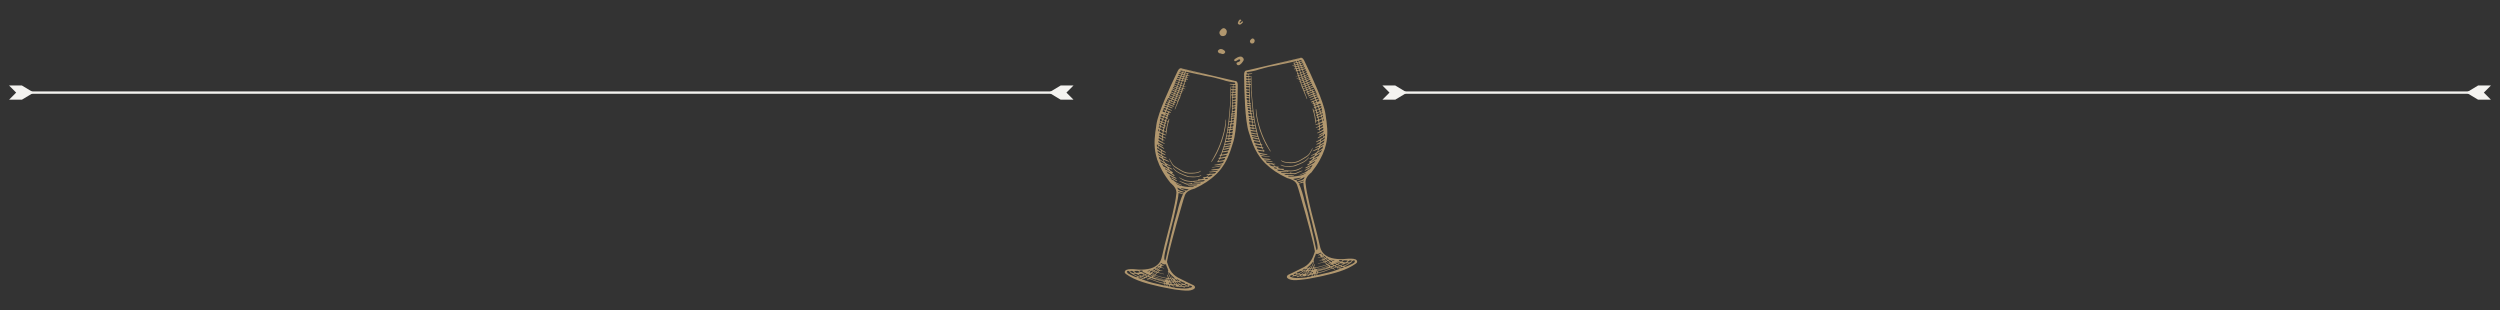 <svg xmlns="http://www.w3.org/2000/svg" viewBox="0 0 828 102.71"><rect x="0" y="0" width="828" height="102.71" fill="#333333" stroke="none"/><defs><style>.c{fill:none;stroke:#f4f3f0;stroke-miterlimit:10;stroke-width:.78px;}.d{fill:#f4f3f0;}.e{fill:#b1976e;}</style></defs><g id="a"></g><g id="b"><g><g><g><g><path class="e" d="M418.01,44.41c-.36-.94-.67-1.9-.96-2.86-.31-1.02-.56-2.06-.72-3.12-.11-.73-.19-1.46-.27-2.19,0-.04-.03-.12-.05-.12-.09-.01-.07,.07-.08,.13-.05,.33,.08,.65,.08,.98,0,.51,.04,1.04,.13,1.54,.16,.86,.36,1.71,.58,2.56,.31,1.21,.69,2.41,1.19,3.56,.35,.82,.67,1.65,1.1,2.44,.42,.77,.82,1.55,1.33,2.26,.16,.23,.27,.5,.53,.66-.11-.45-.4-.8-.62-1.19-.86-1.5-1.62-3.05-2.24-4.66Z"></path><path class="e" d="M425.62,53.84c.51,.09,1.02,.17,1.53,.18,1.05,.04,2.1-.01,3.07-.52,.82-.43,1.61-.91,2.4-1.4,.41-.26,.78-.56,1.07-.97,.42-.58,.7-1.23,1.03-1.85,.05-.09,.04-.17-.02-.25-.26,.45-.54,.88-.77,1.34-.25,.51-.63,.93-1.1,1.26-.69,.49-1.44,.88-2.16,1.33-.5,.31-1.03,.52-1.6,.66-.82,.2-1.65,.14-2.48,.11-.8-.03-1.55-.21-2.25-.61-.05-.03-.11-.03-.16-.04,.37,.46,.88,.66,1.44,.76Z"></path><path class="e" d="M433.48,52.06s-.1,.07-.13,.11c-.51,.63-1.14,1.11-1.86,1.48-.9,.46-1.83,.81-2.78,1.14-.23,.08-.48,.16-.73,.17-.56,.02-1.13,.04-1.69,.05-.52,.01-1.03-.07-1.52-.25-.12-.04-.23-.1-.35-.14-.08-.03-.2-.13-.25-.04-.07,.14,.11,.16,.19,.21,.29,.17,.6,.26,.93,.33,.68,.13,1.37,.12,2.06,.1,.62-.02,1.24-.07,1.83-.31,.8-.33,1.61-.62,2.37-1.02,.62-.32,1.17-.73,1.62-1.26,.14-.16,.34-.31,.32-.57Z"></path><path class="e" d="M432.11,56.5c.03,.07,.1,.03,.17,.02,.46-.18,.89-.43,1.33-.68,.15-.09,.29-.18,.44-.28,.02-.01,.05-.06,.04-.08-.02-.04-.06-.07-.09-.09-.09-.03-.18-.04-.27,.03-.18,.15-.41,.22-.62,.34-.31,.18-.62,.38-.92,.57-.05,.03-.11,.09-.08,.15Z"></path><path class="e" d="M432.51,21.24c-.22-.46-.38-.81-.47-1-.3-.65-.63-1.02-.99-1.11-.26-.06-.44,.04-.5,.09l-17.61,4.12c-.07-.01-.29-.02-.49,.15-.29,.24-.42,.72-.4,1.43,0,.21,.01,.59,.02,1.1,.06,3.79,.21,13.86,1.54,17.77,.13,.38,.26,.78,.39,1.19v.02c.16,.54,.33,1.08,.53,1.61,.03,.07,.05,.13,.08,.2,.62,1.74,1.44,3.59,2.83,5.44,.04,.05,.08,.11,.12,.16,.03,.04,.06,.08,.1,.12,.08,.11,.17,.21,.25,.32,.03,.04,.07,.08,.11,.13,.1,.12,.2,.23,.3,.35l.04,.04c.15,.17,.3,.33,.45,.49,.19,.2,.39,.39,.59,.58,1.67,1.58,3.89,3.13,6.94,4.56h.03s.13,.03,.32,.08l.05,.03s.02,0,.03,0c.74,.2,2.28,.75,2.77,2.02,.34,.88,.58,1.8,.85,2.7,.22,.74,.44,1.49,.65,2.24,.47,1.63,.93,3.25,1.38,4.88,.43,1.55,.85,3.1,1.26,4.66,.36,1.37,.72,2.74,1.06,4.12,.23,.94,.46,1.89,.63,2.85,.04,.23,.16,.62,.08,.85-.05,.12-.1,.28-.16,.46-.39,1.18-1.13,3.37-3.45,4.59-2.68,1.4-5.14,2.51-5.18,2.53-.02,.01-.51,.32-.45,.74,.06,.38,.52,.68,1.42,.92,.83,.22,2.46,.11,4.22-.13,.71-.07,1.41-.17,2.11-.32l.07-.02c1.71-.3,3.28-.63,4.08-.81,3.71-.87,7.78-1.82,10.91-4.07,.22-.16,.46-.36,.47-.63,.04-1.58-3.86-.88-4.72-.87-2.48,.05-5.49-.24-6.96-2.59-.45-.71-.62-1.56-.8-2.38-.99-4.55-2.34-8.99-3.36-13.53-.52-2.3-1.05-4.49-1.27-6.86,0-.02,0-.03,0-.05,0-.07,0-.13,0-.21,.03-1.69,1.9-3.04,1.92-3.05l.02-.02c2.26-2.84,3.61-5.37,4.38-7.67,.03-.06,.05-.11,.08-.17,.01-.07,.03-.13,.04-.2,.48-1.55,.71-2.99,.77-4.33v-.08c.07-1.49-.05-2.86-.21-4.14v-.12c-.07-.45-.14-.9-.2-1.33-.06-.42-.12-.83-.17-1.24-.53-4.09-4.86-13.19-6.49-16.61Zm5.65,18.55c-.07-.33-.06-.4,.16-.52,.04,.24,.07,.47,.11,.71-.16,.08-.23,.02-.27-.19Zm-.9-3.23c-.14-.3-.13-.39,.12-.54,.17-.1,.27-.17,.35-.21,.04,.24,.09,.48,.13,.72-.07,.01-.14,.07-.21,.09-.14,.04-.29,.16-.39-.06Zm.38-1.06c-.1,.07-.2,.15-.3,.22-.09,.06-.21,.16-.29,.1-.12-.09-.16-.26-.17-.42,0-.07,.05-.11,.11-.13,.12-.04,.23-.08,.33-.11,.11-.03,.21-.07,.29,0,.02,.11,.04,.22,.06,.33,0,0-.02,.02-.03,.02Zm.35,6.5c-.22,.12-.43,.25-.65,.37-.04,.02-.09,.1-.16,.02-.12-.14-.08-.49,.08-.57,.25-.13,.52-.21,.73-.36,.08-.02,.14-.02,.17,.05,.08,.19,0,.39-.18,.5Zm.29,.47c.05,.22,.01,.39-.21,.51-.31,.17-.57,.42-.94,.48-.04-.1,0-.21,0-.31,0-.24,.09-.41,.33-.5,.2-.08,.39-.19,.58-.3,.17-.1,.21-.02,.24,.13Zm-2.97-5.33c-.07-.28-.05-.33,.21-.4,.11,0,.24-.1,.33,.05,.1,.17,.11,.37-.03,.49-.21,.18-.12,.17,.08,.19,.2,.02,.29,.5,.14,.66-.03,.03-.09,.04-.12,.08-.03,.03-.07,.08-.06,.11,0,.05,.07,.06,.11,.05,.15-.04,.27-.02,.33,.16,.06,.16,0,.25-.15,.33-.1,.05-.05,.13,.05,.14,.39,.04,.25,.37,.31,.58,.06,.2-.14,.21-.25,.27-.07,.04-.14,.08-.21,.1-.14,.04-.24,0-.25-.17-.03-.53-.11-1.05-.25-1.57-.1-.35-.17-.72-.27-1.07Zm2.06,1.24c-.19,.07-.38,.14-.57,.2-.09,.03-.19,.06-.23-.07-.04-.11-.12-.26,.02-.34,.21-.13,.44-.25,.67-.32,.2-.06,.18,.16,.21,.21,.08,.19,.03,.28-.09,.32Zm-.34-.79c-.15,.07-.3,.17-.45,.25-.11,.06-.17,.03-.21-.08-.11-.29-.07-.38,.23-.47,.04-.01,.08-.02,.09-.02,.12-.04,.15-.05,.18-.06,.14-.04,.28-.08,.36,.1,.09,.19-.06,.23-.19,.29Zm.23,2.15c.09-.03,.17-.07,.26-.11,.29-.11,.33-.09,.39,.26,.07,.18,0,.32-.21,.42-.18,.09-.34,.21-.52,.31-.12,.06-.21,.02-.24-.12-.01-.08-.02-.16-.02-.23q-.03-.39,.33-.53Zm-.38-2.81c-.13,.05-.26,.1-.39,.15-.13,.04-.24,.08-.3-.1-.1-.28-.08-.39,.09-.48,.08-.04,.17-.07,.26-.1,.34-.12,.39-.08,.46,.26,.02,.13,0,.22-.12,.26Zm-.62-.65c-.19,.06-.27-.03-.38-.42-.06-.22-.04-.24,.44-.39,.2-.06,.3,.02,.39,.33,.06,.19-.12,.38-.44,.48Zm.03-1.16c-.13,.06-.26,.12-.39,.17-.13,.05-.2,0-.26-.11-.07-.14-.06-.24,.09-.31l.35-.16c.14-.05,.23-.03,.26,.08,.03,.11,.13,.24-.05,.32Zm-.29-.74c-.12,.07-.23,.15-.36,.21-.09,.05-.18,.06-.22-.07-.04-.11,.01-.17,.12-.21,.09-.03,.18-.06,.28-.09,.03,0,.08-.02,.12-.03,.06,0,.13-.04,.15,.04,.02,.07-.05,.11-.09,.14Zm-.19-.49c-.13,.05-.27,.08-.4,.13-.17,.07-.21-.06-.27-.17-.07-.13,0-.2,.11-.25,.13-.06,.25-.12,.31-.14,.24-.08,.29,.04,.33,.16,.04,.11,.05,.21-.09,.26Zm2.07,7.28c-.21,.1-.4,.23-.61,.35-.14,.08-.19,.03-.21-.12-.05-.38-.06-.37,.3-.54,.13-.06,.25-.12,.38-.18,.23-.11,.27-.09,.32,.16,.06,.15,0,.26-.18,.34Zm-.36-1.88c-.12,.06-.26,.1-.39,.16-.34,.19-.32,.13-.4-.21-.07-.31-.07-.31,.25-.44,.1-.04,.2-.08,.31-.11,.12-.03,.27-.15,.36,.05,.13,.26,.09,.44-.13,.55Zm-.25-4.45c-.09,.03-.18,.04-.16,.04-.24,.09-.36,.16-.47-.02-.13-.22-.1-.33,.14-.42,.09-.03,.18-.06,.27-.08,.25-.07,.29-.04,.37,.2,.05,.16,0,.24-.14,.28Zm-.68-2.42c.11,.29,.19,.59,.34,.86,.06,.1,.05,.21-.1,.26-.12,.04-.23,.1-.35,.14-.23,.08-.3,.03-.36-.21-.03-.13,0-.21,.12-.26,.12-.04,.24-.08,.35-.13,.08-.03,.13-.08,.1-.18-.03-.08-.09-.12-.18-.12-.05,0-.09,.02-.14,.03-.06,.02-.12,.04-.18,.07-.17,.08-.29,.07-.36-.13-.07-.22-.05-.28,.2-.37,.09-.03,.18-.06,.27-.09,.12-.04,.21-.01,.26,.12Zm-.37-.44c-.12,.08-.26,.1-.39,.14-.19,.05-.26-.06-.31-.2-.05-.15,.08-.18,.18-.21,.07-.03,.15-.04,.23-.06h0l.18-.04c.13-.02,.21,.03,.24,.16,.04,.12-.05,.16-.13,.21Zm-.23-1.09c.06,.13,.18,.28,.15,.38-.04,.13-.25,.03-.38,.11-.1,.02-.2,.06-.31,.07-.12,.01-.16-.08-.19-.17-.03-.09,.02-.15,.1-.18,.11-.05,.23-.1,.34-.16,.06-.03,.08-.09,.04-.16-.03-.05-.08-.12-.14-.1-.12,.03-.23,.09-.35,.12-.11,.03-.18-.02-.22-.12-.04-.11-.02-.18,.09-.22,.01,0,.03,0,.04-.02,.09-.07,.31-.03,.27-.19-.05-.21-.25-.13-.39-.08-.12,.04-.21,.03-.28-.09-.06-.09-.09-.17,.04-.22,.09-.04,.17-.08,.25-.13,.06-.04,.16-.06,.11-.17-.05-.1-.15-.14-.23-.07-.18,.15-.43,.09-.61,.22-.16,.12-.26,.03-.33-.12-.09-.17,.04-.22,.16-.27,.21-.1,.43-.19,.64-.3,.17-.09,.28-.07,.37,.12,.22,.47,.45,.93,.67,1.39,.05,.11,.1,.23,.15,.34Zm-6.72-9.35s.06-.01,.09-.02h0c.06,0,.12-.02,.18-.03,.14-.03,.19,.04,.22,.16,.03,.12-.03,.17-.13,.2-.1,.03-.21,.06-.32,.07-.16,.02-.22-.11-.24-.23-.02-.12,.09-.14,.18-.16Zm-.38-.33c-.08-.18-.01-.28,.25-.33,.15,0,.34-.1,.41,.15,.01,.04,.03,.1,.02,.13-.1,.14-.26,.14-.41,.17-.11,.02-.21,0-.27-.12Zm.66,.93c.05-.01,.13-.02,.21-.04,.17-.04,.21,.08,.24,.21,.03,.13-.05,.16-.14,.19-.09,.02-.18,.03-.27,.05-.17,.04-.26-.03-.28-.2-.02-.19,.11-.19,.25-.21Zm2.65,4.12c-.1,.04-.2,.07-.35,.12,0,0-.05,.02-.09,.01-.13-.02-.2-.11-.19-.22,.02-.18,.21-.15,.32-.22,.1-.06,.21-.15,.34-.05,.14,.11,.12,.3-.03,.36Zm.29,.31c.04,.12,.04,.21-.1,.26-.1,.04-.2,.07-.3,.13-.11,.06-.21,.08-.26-.06-.04-.11-.1-.24,.07-.31,.11-.05,.23-.09,.34-.14,.13-.05,.2,0,.24,.13Zm-.5-.9c-.1,.05-.19,.1-.24,.13-.12,.02-.2,.05-.27,0-.05-.04-.09-.09-.11-.14-.02-.07,.04-.11,.1-.13,.13-.06,.25-.11,.38-.17,.1-.04,.18-.02,.22,.09,.04,.1,.02,.18-.08,.23Zm-.5-.36c-.2,.08-.25-.05-.29-.19-.09-.27-.06-.31,.36-.44,.21-.07,.26-.04,.33,.17,.07,.21-.04,.32-.4,.46Zm-.04-.79c-.06,.02-.12,.03-.16,.04-.19,.09-.28,.02-.34-.15-.07-.17-.02-.27,.14-.33,.06-.02,.12-.05,.18-.06,.25-.08,.29-.05,.36,.14,.07,.2-.01,.3-.18,.36Zm-.39-.58c-.23,.06-.31-.02-.42-.41-.05-.19-.01-.23,.3-.3,.32-.07,.37-.04,.46,.33,.05,.22-.01,.29-.34,.38Zm-.1-.98s-.09,.02-.22,.05c.03,0-.03,.02-.09,.03-.15,.02-.18-.1-.22-.2-.04-.11,0-.18,.11-.21,.12-.03,.24-.05,.37-.06,.14-.02,.18,.1,.21,.2,.03,.13-.07,.16-.16,.18Zm-.21-.66c-.09,.03-.18,.04-.27,.06-.16,.03-.23-.05-.25-.19-.02-.16,.1-.17,.22-.21,.08,0,.17-.03,.26-.02,.11,0,.14,.1,.16,.2,.02,.1-.04,.14-.12,.17Zm-.4-.59c-.07,0-.15,.02-.23,0-.09,0-.12-.08-.14-.16-.03-.09,0-.15,.09-.18,.06-.02,.12-.04,.18-.05,.19-.04,.33,.02,.35,.19,.02,.19-.15,.14-.25,.19Zm-.23-.62c-.06,0-.12,.02-.18,.02-.11-.02-.14-.12-.16-.2-.02-.1,.07-.12,.15-.14,.05,0,.1,0,.14-.01,.15-.05,.25,.01,.28,.15,.03,.17-.13,.13-.22,.18Zm-.03-.62c-.09,.09-.41,.13-.48,.06-.07-.07-.12-.16-.09-.25,.04-.13,.17-.11,.31-.14,.1-.03,.22-.05,.26,.13,.02,.07,.09,.14,0,.21Zm-.43,2.36c.12-.03,.24-.05,.36-.06,.15-.02,.17,.1,.18,.21,.02,.11-.03,.17-.15,.18-.05,0-.09,.01-.1,.01-.33,.07-.39,.05-.42-.13-.02-.11,.01-.18,.12-.21Zm.05,.78c0-.07,.05-.1,.11-.13,.36-.18,.52-.12,.65,.27,.01,.04,.03,.09,.05,.14,.06,.14,.05,.27-.14,.31-.16,.03-.32,.18-.48,.02-.16-.16-.18-.39-.2-.61Zm.62,.72c.12,0,.26-.12,.37,.06,.13,.24,.09,.36-.18,.44-.14,.04-.29,.15-.42-.03-.18-.27-.11-.4,.23-.47Zm.32,.65c.18-.04,.28,.05,.35,.31,.05,.17-.05,.26-.35,.32-.26,.06-.31,.02-.38-.26-.05-.24-.02-.28,.38-.37Zm-.04,.84c.07-.02,.15-.05,.24-.08,.04,0,.1-.02,.16-.04,.09-.02,.14,.04,.18,.11,.04,.08,.01,.15-.06,.2-.13,.1-.28,.12-.43,.16-.12,.03-.16-.06-.19-.15-.04-.11,0-.17,.11-.21Zm.14,.54c.13-.05,.26-.1,.4-.14,.1-.03,.18,0,.22,.11,.05,.12,.04,.21-.09,.27-.09,.04-.18,.06-.16,.06-.22,.07-.34,.13-.42-.02-.05-.1-.08-.21,.06-.27Zm.3,.52s.09-.02,.13-.03h0c.07-.03,.15-.05,.22-.06,.12-.02,.16,.06,.19,.15,.03,.09,.05,.19-.05,.24-.11,.05-.23,.07-.35,.12-.18,.08-.28,.04-.35-.15-.07-.21,.06-.24,.2-.27Zm-.01,.76c0-.08,.06-.1,.11-.12,.12-.04,.24-.08,.37-.12,.14-.07,.25-.04,.31,.14,.05,.16,.1,.31-.12,.38-.06,.02-.11,.06-.17,.09-.31,.13-.52-.02-.51-.36Zm.33,.59c.09-.02,.18-.04,.2-.05,.16-.05,.25-.08,.34-.1,.12-.03,.17,.06,.19,.15,.03,.09,.04,.19-.07,.24-.13,.05-.27,.09-.4,.14-.21,.08-.28-.06-.35-.21-.04-.08-.03-.15,.08-.18Zm.25,.59c.1-.04,.21-.07,.32-.11,.05-.01,.11-.03,.17-.04,.18-.04,.2,.1,.25,.21,.06,.13,0,.2-.13,.24-.1,.03-.2,.08-.3,.12-.22,.07-.39-.05-.41-.29,0-.08,.03-.11,.1-.13Zm.4,.55s.09-.02,.16-.04c.12,0,.31-.16,.39,.11,.06,.2,.02,.25-.29,.37-.03,.01-.06,.02-.09,.03-.28,.1-.29,.09-.4-.17-.1-.24,.08-.25,.22-.3Zm.06-1.9c-.05-.13-.07-.24,.1-.29,.09-.03,.17-.07,.25-.12,.14-.08,.25-.08,.33,.1,.07,.16,.05,.27-.12,.33-.1,.04-.2,.09-.3,.13-.16,.06-.22-.03-.27-.16Zm.48-1.78c.25-.1,.49-.2,.75-.31,.07-.02,.14,.01,.17,.1,.03,.08,.07,.19-.06,.23-.24,.07-.45,.21-.67,.32-.1,.05-.22,.06-.27-.08-.05-.11-.04-.21,.09-.27Zm-.19,2.23c.15-.07,.31-.15,.47-.21,.11-.04,.18,.03,.22,.12,.05,.1,.04,.18-.07,.23-.11,.05-.22,.11-.31,.15-.09,.01-.15,.03-.21,.02-.09,0-.12-.09-.15-.16-.02-.06,0-.13,.05-.16Zm.29,.54c.11-.05,.23-.09,.34-.12,.14-.07,.25-.07,.31,.09,.05,.14,.04,.24-.09,.31-.14,.07-.27,.14-.43,.16-.16,.02-.23-.06-.27-.19-.04-.14,.04-.2,.15-.24Zm1.23-1.5c-.21,.11-.41,.22-.6,.27-.19,.1-.28,.06-.35-.12-.07-.17-.02-.26,.14-.32,.2-.09,.4-.18,.58-.29,.22-.13,.26,.06,.35,.17,.1,.15,.02,.22-.11,.28Zm.4,.39c.09,.15-.06,.12-.13,.16-.24,.11-.47,.23-.71,.34-.14,.07-.19-.02-.22-.09-.04-.15,.02-.21,.11-.25,.22-.1,.45-.21,.67-.31,.17-.08,.22,.06,.28,.16Zm-1.44,1.81c.16-.06,.32-.13,.48-.2,.1-.03,.18-.03,.22,.09,.03,.1,.03,.19-.08,.23-.16,.07-.32,.13-.48,.2-.13,.05-.21,0-.26-.12-.05-.12,.02-.17,.11-.2Zm.31,.57s.08-.04,.13-.06c.07-.03,.15-.05,.2-.07,.28-.08,.35-.05,.4,.16,0,.02,.01,.03,.01,.04-.07,.29-.37,.23-.55,.36-.1,.07-.2,.08-.28-.04-.13-.17-.11-.29,.09-.4Zm.31,.67c.16-.07,.32-.12,.5-.19,.11,0,.23,.01,.34-.13,.09-.11,.19,0,.24,.11,.04,.1,.04,.2-.08,.22-.32,.04-.55,.27-.85,.36-.13,.04-.24,.11-.32-.05-.1-.19,.05-.25,.18-.31Zm.12,.64c.33-.13,.67-.25,1.04-.39,.08-.03,.14,.04,.17,.14,.03,.1,.04,.18-.08,.23-.31,.13-.63,.26-.92,.44-.15,.09-.23-.03-.29-.14-.06-.11-.05-.22,.08-.27Zm1.26-2.49c.04,.09,0,.15-.08,.18-.27,.12-.54,.24-.81,.36-.08,.04-.15,.04-.2-.05-.05-.09-.07-.2,.03-.25,.28-.14,.57-.26,.88-.39,.09-.02,.14,.06,.18,.15Zm-.34-.4c-.23,.13-.45,.28-.71,.36-.21,.06-.37-.04-.4-.24-.02-.08,.03-.11,.08-.14,.27-.15,.55-.3,.83-.43,.11-.05,.16,.05,.2,.14,.04,.11,.16,.23,0,.32Zm-.87-1.97c-.24,.14-.47,.3-.82,.41-.03,0-.11,0-.15-.12-.03-.11,0-.17,.1-.23,.22-.15,.49-.19,.73-.32,.08-.04,.15-.04,.19,.06,.03,.08,.04,.15-.05,.2Zm-.38-1.19c.04,.11-.02,.17-.11,.22-.17,.08-.32,.2-.49,.21-.09,.02-.15,.04-.21,.05-.09,.02-.14-.04-.18-.11-.04-.08-.02-.16,.06-.2,.22-.11,.45-.21,.68-.31,.13-.05,.21,.03,.25,.14Zm-.32-.38c-.22,.11-.43,.25-.67,.33-.25,.09-.17-.2-.27-.28-.05-.12,0-.2,.09-.24,.21-.09,.43-.18,.65-.26,.15-.06,.17,.08,.22,.17,.05,.1,.12,.2-.03,.27Zm-.26-1.08c.1,.19,.1,.39-.02,.45-.15,.08-.31,.14-.4,.18-.36,.09-.41,.07-.47-.14-.04-.13,0-.21,.11-.26,.17-.08,.34-.16,.5-.25,.1-.05,.19-.14,.27,.02Zm-.25-.56c.02,.11,.14,.24-.01,.34-.13,.09-.27,.17-.4,.24-.29,.16-.38,.11-.47-.2-.04-.13-.01-.21,.12-.25,.19-.06,.38-.14,.52-.19,.13-.04,.22-.05,.24,.05Zm-.23-.55c.04,.08,.04,.16-.05,.19-.2,.08-.41,.15-.62,.21-.14,.04-.19-.06-.23-.17-.05-.13,.03-.17,.13-.2,.12-.04,.24-.08,.34-.12,.1-.02,.19-.05,.29-.06,.1-.01,.11,.08,.15,.15Zm-.3-.62c.05,.1,.06,.18-.06,.22-.18,.06-.35,.12-.53,.16-.14,.04-.24-.02-.27-.17-.03-.15,.05-.19,.17-.22,.08-.02,.15-.04,.23-.05,.17-.04,.35-.19,.48,.06Zm-.23-.61c.02,.09-.01,.16-.09,.19-.19,.06-.39,.12-.58,.16-.11,.03-.17-.06-.2-.15-.03-.1-.04-.19,.07-.23,.14-.06,.29-.12,.37-.16,.27-.08,.38,0,.43,.19Zm-.35-.75c.03,.08,.06,.17,0,.22-.18,.16-.42,.2-.64,.24-.08,.01-.1-.06-.12-.12-.03-.08,0-.15,.09-.19,.17-.07,.35-.13,.53-.2,.05-.01,.12-.03,.15,.05Zm-.22-.41c.1,.1-.11,.15-.19,.19-.39,.21-.49,.19-.69-.1,0-.01-.01-.03-.02-.04,.08-.08,.18-.09,.28-.12,.21-.05,.46-.1,.61,.06Zm-.53-.62s.01,.01,.02,.01h-.02c-1.07,.2-2.1,.55-3.16,.76-.81,.17-1.61,.42-2.42,.56-.46,.08-.91,.23-1.37,.31-.12,.02-.24,.04-.36,.06l7.31-1.71Zm-17.75,5.26s.09-.01,.08-.01c.14,0,.24,0,.33,0,.22,.01,.34,.2,.27,.41-.02,.07-.08,.1-.14,.1-.12,0-.25,.01-.37,.02-.09,0-.2,.02-.22-.11-.02-.14,0-.28,.05-.41Zm2.74,16.74c-.13,.09-.3,0-.46-.01-.07,0-.09-.08-.1-.14-.02-.14-.03-.28-.04-.42-.02-.29-.02-.27,.25-.32,.2-.03,.3,.02,.31,.18,.02,.16,.03,.26,.04,.37,.02,.12,.14,.25,0,.34Zm.21,1.86c-.44-.08-.89-.14-1.33-.23-.33-.07-.33-.08-.36-.47,.42-.06,.74,.03,.98,.28,.1,.11,.08,.01,.08-.04,0-.09,.05-.15,.14-.16,.17-.02,.36-.1,.5-.05,.16,.06,.15,.29,.19,.45,.04,.15-.03,.24-.2,.21Zm.41,.7c.06,.26,.05,.29-.21,.24-.49-.09-.98-.2-1.47-.3-.2-.04-.22-.19-.26-.34-.03-.11,0-.18,.14-.16,.28,.04,.56,.08,.83,.12,.15,.02,.31,.07,.47,.05,.41-.04,.38,0,.5,.38Zm-2.25-2.21c0-.07,.04-.11,.17-.12,.17,.02,.41,.03,.63,.08,.16,.03,.23,.32,.15,.48,0,.01-.02,.04-.03,.04-.27,.04-.52-.03-.76-.12-.16-.06-.16-.21-.17-.35Zm1.15,.13c-.02-.12,.05-.15,.16-.18,.38-.11,.41-.1,.49,.3,.02,.08,.04,.15,.05,.23,.02,.09,0,.16-.11,.15-.15-.02-.32-.03-.46-.08-.19-.07-.11-.27-.13-.42Zm.26-1.52c-.15,.02-.31,.02-.43-.1-.08-.08-.11-.46-.05-.54,.07-.09,.17-.04,.26-.05,.1-.01,.19,.03,.22,.13,.02,.07,.04,.15,.05,.23,.01,.08,.03,.15,.03,.23,0,.04-.05,.1-.08,.1Zm-.21-.95c-.22,.04-.4-.08-.44-.3-.02-.09-.03-.19,.1-.21,.27-.05,.43,.02,.47,.22,0,.11,.05,.25-.13,.29Zm-.11-.78c-.22,.07-.42-.07-.47-.3,0-.05-.02-.09-.02-.14q-.07-.39,.3-.57c.13,.05,.24,.12,.25,.29,0,.12,.04,.25,.05,.37,.01,.13,.09,.3-.11,.35Zm-.2-1.01c-.1-.04-.19-.08-.29-.13-.15-.08-.25-.32-.21-.47,.04-.14,.18-.1,.27-.12,.29-.05,.3-.05,.36,.25,.02,.11,.05,.21,.05,.32,0,.12-.1,.14-.19,.15Zm-.06-.97c-.32,.06-.48-.04-.53-.3-.02-.15-.09-.33,.13-.43,.07-.03,.05-.09,0-.15-.28-.31-.28-.33-.09-.64,.06-.09,.04-.14-.03-.19-.11-.06-.15-.15-.15-.27,0-.11-.02-.21,.14-.23,.11-.01,.18-.12,.04-.18-.24-.11-.24-.3-.25-.51-.02-.5-.03-1-.06-1.5-.01-.22,.1-.44,.05-.64-.05-.2-.07-.4-.06-.6,.01-.48-.03-.97-.06-1.45-.01-.27-.13-.56,.13-.79,.06-.05,.02-.12-.04-.15-.13-.05-.15-.15-.14-.27,0-.18,.1-.25,.32-.26,.19,0,.15,.15,.13,.23-.07,.39,.07,.76,.06,1.14-.01,.38-.03,.75,0,1.13,.06,.8,.16,1.59,.23,2.39,.06,.69,.1,1.37,.16,2.06,.04,.42,.09,.84,.13,1.26,.01,.13,.09,.3-.12,.34Zm-.57-8.82c-.18,.06-.34-.06-.37-.24-.05-.25,0-.37,.18-.41,.15-.03,.3,.05,.29,.2,0,.15,.14,.36-.1,.44Zm-.03-.81c-.23,.03-.39-.09-.42-.32-.03-.24,.03-.31,.26-.35,.15-.02,.28-.02,.3,.18,.03,.28-.01,.46-.14,.48Zm-.03-.93c-.26,.06-.38,0-.42-.2-.08-.33-.03-.42,.22-.49,.22-.06,.35-.01,.38,.13,.05,.22-.05,.53-.18,.56Zm-1.37-.5c.08-.14,.23-.05,.34-.09,.13,.02,.31-.13,.39,.01,.07,.14,.03,.33,.04,.5,0,.01,0,.03-.02,.04-.05,.07-.57,.05-.68-.03-.08-.06-.13-.34-.07-.44Zm0,.93c.15-.23,.4-.05,.6-.09,.13-.03,.2,.04,.21,.18,.02,.21-.03,.28-.26,.31-.09,0-.2,0-.31,0-.2-.02-.35-.24-.25-.4Zm0,.89c.01-.08,.03-.16,.12-.16,.19,.01,.38,0,.56,.03,.21,.04,.19,.22,.18,.37,0,.16-.14,.13-.25,.11-.17-.03-.34-.05-.5-.09-.13-.04-.13-.16-.12-.27Zm-.05,.82c-.01-.11,.02-.17,.15-.16,.2,.02,.4,.02,.6,.04,.09,0,.19,.02,.2,.14,.04,.21-.04,.32-.25,.31-.15,0-.31-.03-.46-.04-.19-.01-.22-.14-.23-.29Zm.37,.66c.13,0,.25,0,.38,0,.19,.01,.19,.02,.23,.28,0,.03,0,.13,0,.22,0,.28,0,.27-.27,.22-.14-.03-.28-.05-.42-.07-.18-.02-.27-.1-.28-.3-.02-.36,0-.39,.36-.37Zm-.33,1.1c.02-.08,.09-.08,.14-.08,.19,0,.37,.02,.56,0,.18-.01,.26,.06,.27,.24,0,.08,0,.16,0,.23,0,.1-.06,.14-.15,.12-.21-.04-.43-.08-.64-.13-.12-.03-.21-.26-.17-.39Zm.55,.77c.06,0,.13,.02,.19,.02,.19,0,.23,.1,.25,.26,.05,.4,.02,.41-.37,.41-.25,0-.38-.21-.58-.26v.02h0c.03-.48-.07-.48,.51-.45Zm-.43,.97c.02-.08,.1-.01,.15,0,.17,.02,.34,.04,.51,.06,.2,.03,.27,.12,.25,.31,0,.07-.04,.12-.14,.14-.23-.06-.5-.07-.74-.21-.12-.07-.07-.2-.04-.3Zm.03,.78c.04-.07,.1-.06,.16-.05,.14,.02,.28,.05,.41,.05,.2,0,.3,.07,.29,.27,.08,.5,.01,.56-.48,.49-.3-.04-.52-.49-.38-.75Zm.11,1.21c-.01-.12,.04-.17,.16-.17,.12,0,.25,0,.37,.01,.22,.02,.34,.2,.29,.42-.02,.1-.1,.1-.18,.11-.19,0-.37-.06-.54-.11h0c-.07-.08-.1-.17-.11-.26Zm.17,.65c.17,.06,.34,.03,.51,.06,.13,.02,.2,.09,.19,.22,0,.16-.13,.16-.24,.14-.15-.03-.3-.07-.46-.1-.09-.02-.12-.08-.14-.16,0-.1-.02-.22,.13-.16Zm-.05,.85c0-.07,.04-.11,.13-.15,.17,.02,.38,.03,.57,.09,.15,.05,.11,.21,.1,.33-.02,.17-.14,.07-.22,.06-.15-.02-.31-.05-.46-.09-.1-.03-.12-.14-.12-.23Zm.16,.64s.08-.04,.12-.03c.09,0,.18,.03,.28,.03,.2,.01,.33,.1,.31,.29,.01,.09,.02,.15,.03,.21,.01,.09-.01,.16-.12,.14-.17-.03-.34-.06-.5-.11-.1-.03-.2-.45-.12-.54Zm.11,.96c.07-.12,.23-.04,.34-.01,.16,.03,.37,.01,.37,.26,.06,.29,.02,.33-.27,.29-.12-.02-.27,.02-.34-.1-.08-.13-.18-.29-.1-.43Zm.07,.97c.07-.15,.21-.11,.32-.09,.18,.03,.43-.04,.44,.27,0,.03,.01,.06,.02,.09h0c.01,.09,.03,.18,.04,.27,0,.08,0,.16-.11,.16-.2,0-.41,0-.57-.14-.12-.1-.2-.42-.14-.56Zm.26,.97c.17,.01,.34,.03,.51,.06,.17,.03,.2,.18,.22,.32,0,.04,0,.09-.06,.11-.1,.03-.69-.09-.75-.17-.03-.04-.04-.08-.05-.11-.03-.13,0-.21,.13-.2Zm.11,.72c.18,.04,.37,.07,.55,.11,.2,.05,.19,.22,.23,.37,.06,.29,.04,.31-.28,.27-.09-.01-.19-.02-.28-.04-.31-.06-.46-.3-.4-.61,.02-.09,.08-.13,.17-.11Zm.12,.95c.15,.03,.31,.07,.46,.07,.22,0,.35,.09,.35,.27,.02,.15,.04,.25,.04,.34,.01,.26-.02,.28-.3,.24-.05,0-.09-.03-.14-.03-.17-.02-.38,.02-.48-.13-.12-.18-.11-.41-.12-.63,0-.13,.06-.15,.18-.13Zm.51,3.87c.05-.11,.16-.02,.25,0,.45,.06,.9,.15,1.35,.19,.21,.02,.33,.07,.34,.25,.07,.27,.04,.3-.22,.25-.45-.09-.89-.18-1.34-.27-.09-.02-.2-.03-.27-.08-.1-.08-.17-.21-.12-.33Zm.21,.81c.04-.13,.15-.07,.24-.05,.5,.11,1,.24,1.52,.26,.16,0,.22,.1,.24,.21,.07,.25,0,.32-.21,.27-.48-.12-.97-.25-1.45-.38-.06-.02-.12-.03-.18-.05-.11-.05-.19-.14-.16-.25Zm.24,.75c.01-.06,.06-.07,.1-.06,.12,.02,.25,.04,.37,.07,.41,.12,.82,.22,1.24,.24,.22,0,.31,.12,.34,.28,.06,.23,.02,.29-.19,.25-.49-.08-.98-.17-1.48-.26-.16-.03-.41-.39-.39-.53Zm.39,.97c0-.08,.07-.1,.14-.09,.52,.09,1.04,.2,1.57,.23,.09,0,.14,.06,.17,.14,.05,.11,.09,.23,.1,.25,.09,.33,.05,.39-.18,.35-.49-.1-.98-.21-1.46-.32-.16-.04-.36-.38-.34-.56Zm.59,1.42c-.09-.11-.2-.27-.15-.37,.07-.13,.25-.04,.38-.02,.37,.07,.73,.16,1.11,.19,.36,.03,.44,.17,.5,.45,.05,.23,.03,.26-.19,.22-.46-.09-.91-.2-1.37-.31-.11-.02-.2-.08-.27-.17Zm.35,.71s-.01-.1,.09-.11c.03,0,.09,0,.15,0,.46,.08,.93,.17,1.39,.26,.15,.03,.42,.42,.4,.58-.01,.1-.1,.12-.18,.11-.26-.04-.53-.08-.79-.13-.18-.04-.37-.09-.55-.13-.26-.06-.49-.31-.52-.59Zm4.16,5.55s-.04-.05-.05-.07c0-.02,.04-.04,.05-.05,.6,0,1.21-.06,1.58,.57,.02,.03,.04,.06,.04,.08-.01,.05-.06,.05-.11,.05-.62,.02-1.07-.15-1.51-.58Zm1.55,1.12s-.09-.11-.08-.15c.02-.06,.1-.05,.16-.04,.3,.03,.63-.04,.87,.23,.04,.04,.12,.05,.09,.13-.01,.02-.08,.02-.09,.02-.36,.02-.69,.07-.95-.19Zm1.53,.98c-.19-.09-.39-.2-.54-.36,.17-.14,.37-.06,.56-.06,.55,0,1.09,.05,1.62,.23,.37,.13,.76,.18,1.15,.22,.06,0,.13,0,.16,.08,0,.06-.05,.07-.09,.07-.19-.01-.37-.04-.56-.05-.66-.03-1.31-.06-1.97-.09-.11,0-.23,0-.32-.04Zm5.31,2.93c-.16-.09-.33-.16-.49-.23,.08-.08,.18-.11,.29-.12,.68-.11,1.37-.17,2.04-.33,.06-.01,.12,0,.19,0,.03,0,.07,0,.08,.02,.05,.06-.02,.08-.06,.09-.16,.07-.31,.15-.47,.21-.37,.14-.74,.25-1.1,.4-.19,.08-.32,.06-.48-.04Zm1.59,1.04c-.1,.06-.17,.03-.26-.02-.12-.06-.16-.18-.23-.28,.18-.13,.38,0,.57-.05,.45-.12,.91-.22,1.31-.47-.01,.1-.02,.21-.03,.31-.02,0-.04,.01-.06,.02-.45,.11-.9,.25-1.31,.49Zm1.86,3.47c.2,1.11,.53,2.2,.74,3.31,.18,1,.45,1.97,.71,2.95,.6,2.22,1.15,4.46,1.66,6.71,.18,.8,1.7,5.64,.68,5.82-.43-1.37-.64-2.89-.98-4.31-.31-1.3-.6-2.6-.92-3.9-.17-.72-.35-1.43-.54-2.14-.19-.71-.32-1.44-.5-2.15-.31-1.22-.67-2.42-1.02-3.62-.14-.49-.22-.99-.35-1.48-.13-.49-.24-.98-.41-1.46-.19-.57-.38-1.14-.58-1.7-.13-.37-.3-.72-.45-1.07-.09-.21-.07-.27,.14-.27,.33,0,.61-.14,.91-.21,.35-.08,.34-.13,.36,.25,.06,1.11,.34,2.19,.54,3.28Zm.72,24.66c.07-.15,.18-.25,.31-.35,.47-.36,.85-.83,1.27-1.23,.18-.18,.23-.43,.4-.61,.1,.33-.08,.61-.18,.89-.15,.42-.38,.82-.59,1.23-.04,.08-.11,.15-.18,.21-.03,.02-.09,.02-.13,0-.08-.03-.07-.09-.04-.15,.1-.19,.2-.39,.31-.58,.04-.08,.1-.15,.09-.25-.15,.04-.17,.19-.25,.29-.12,.13-.19,.32-.36,.41-.02,.07-.04,.09-.1,.02-.15,.08-.22,.27-.41,.29-.06,0-.12,.03-.17-.04-.03-.05,0-.09,.02-.13Zm2.39,.29c-.02,.17-.2,.26-.21,.44,0,.01-.11,.02-.17,.02-.02,0-.04-.04-.07-.08,.08-.17,.05-.39,.24-.52,.05-.04,.11-.06,.17-.02,.07,.04,.05,.1,.04,.16Zm-3.3,1.64c-.13,.16-.31,.1-.48,.11-.04,0-.06-.03-.05-.06,.01-.03,.02-.06,.04-.08,.3-.25,.6-.5,.89-.74,.05-.04,.12-.07,.17-.02,.05,.05,0,.12-.03,.16-.18,.21-.36,.42-.54,.64Zm-.89,.02c-.21,.15-.45,.1-.68,.05-.09-.02-.06-.11,0-.14,.43-.21,.83-.48,1.19-.71,.15-.02,.24-.03,.34-.03,.03,0,.06,.02,.08,.04,.03,.05,.01,.09-.03,.12-.29,.23-.58,.46-.89,.68Zm.41,.37c.04,.13-.14,.17-.23,.25-.01,0-.03,.01-.04,.02-.15,.02-.3,.04-.45-.01,0,0,0-.03,0-.04,.02-.1,.24-.26,.41-.28,.11,.01,.29-.04,.32,.07Zm-.94,.06c-.14,.13-.3,.23-.49,.23-.12,0-.25,0-.37-.02-.18-.03-.37,.02-.54-.1,.14-.17,.34-.24,.6-.32,.21,.02,.49,.04,.77,.07,.07,0,.1,.08,.04,.13Zm2.4-1.26s.09-.08,.16-.07c.06,.01,.15,.05,.1,.11-.24,.26-.38,.6-.67,.82-.06,.04-.15,.05-.2,0-.05-.06,0-.09,.02-.13,.2-.24,.39-.48,.59-.72Zm-.29,1.1c.26-.05,.52-.07,.78-.09,.02,0,.05,.03,.07,.05,.03,.06-.02,.09-.05,.1-.18,.05-.36,.09-.54,.13-.06,.01-.12,.04-.18,.04-.1,0-.25,.12-.29,0-.05-.13,.12-.22,.22-.24Zm.69-.29c-.13,0-.28,.1-.39-.02-.07-.07,.16-.33,.34-.38,.03,0,.06,0,.09,0,.14-.02,.27-.04,.41-.05,.06,0,.14,0,.16,.06,.01,.05-.02,.11-.05,.17-.07,.13-.18,.21-.33,.21-.08,0-.15,.02-.23,.02Zm.33-1.36c-.08,.1-.13,.25-.3,.26-.04,0-.09,0-.12-.04,0-.03,0-.07,0-.09,.06-.1,.13-.21,.2-.31,.07-.1,.2-.15,.28-.09,.11,.09-.01,.19-.08,.26Zm.53,.43c.07,.04,.06,.1,.03,.16-.05,.12-.14,.16-.28,.15-.09,.02-.2,.04-.31,.05-.07,0-.17,.05-.2-.05-.03-.08,.05-.14,.1-.2,.1-.11,.53-.19,.66-.12Zm.01,.66c.07-.15,.18-.25,.3-.24,.13-.01,.22-.08,.26,.01,.05,.12,0,.25-.11,.32-.12,.07-.27,.06-.4,.04-.08,0-.08-.07-.05-.14Zm.38-1.24c-.05,.1-.1,.19-.17,.28-.05,.06-.52,.12-.53,.07-.05-.16,.09-.24,.16-.35,.08-.13,.19-.21,.34-.22,.07,0,.17-.02,.22,.01,.07,.05,.01,.15-.02,.21Zm-1.75-.07c.03,.06-.04,.11-.08,.15-.18,.14-.3,.36-.58,.41-.04,0-.1,0-.16-.02-.04-.01-.09-.06-.04-.1,.21-.17,.36-.43,.65-.48,.07-.01,.17-.03,.21,.04Zm-1.56,.38c.23-.19,.5-.32,.77-.44,.03-.02,.1,0,.12,.02,.04,.04,0,.09-.03,.12-.19,.22-.43,.36-.66,.47-.08,0-.12,0-.17,0-.03,0-.06-.03-.08-.05-.04-.05,0-.08,.04-.11Zm-1.58,.7c.33-.14,.68-.26,.93-.41,.14-.04,.22-.04,.29,0,.08,.05,.21,0,.23,.11,.02,.08-.1,.1-.16,.15-.24,.2-.52,.34-.81,.47-.11,.05-.24,.1-.36,.11-.17,0-.42-.03-.46-.16-.04-.14,.19-.22,.33-.28Zm-1.3,.69c.16-.07,.28-.2,.44-.22,.1-.05,.18-.05,.24,0,.08,.06,.24,.07,.24,.2,0,.11-.14,.09-.22,.13-.21,.11-.4,.26-.66,.12-.05-.03-.13-.04-.12-.12,0-.04,.04-.09,.08-.11Zm5.73,.73c-.28,.06-.57,.12-.86,.17-.07,.01-.16-.01-.2-.09-.26,.26-.61,.26-.92,.28-.9,.06-1.8,.18-2.71,.17-.71-.01-1.4-.11-2.06-.39-.07-.03-.15-.06-.21-.11-.07-.07-.11-.2-.02-.24,.26-.13,.52-.3,.84-.24,.06,.01,.11,.05,.16,.09,.09,.07,.12,.15,0,.22-.09,.06-.19,.11-.28,.16-.04,.02-.08,.07-.06,.11,.01,.02,.08,0,.13,0,.01,0,.03,0,.04-.02,.48-.36,1.01-.26,1.53-.17,.05,0,.13-.03,.14,.06,0,.03-.06,.06-.1,.08-.05,.03-.14,.06-.11,.13,.04,.1,.13,.03,.2,0,.12-.04,.24-.07,.35-.13,.32-.16,.64-.24,.97-.04,.1,.06,.18,.01,.26-.04,.21-.13,.43-.15,.65-.04h0c.41-.09,.81-.22,1.22-.26,.23-.02,.04,.17,.04,.26,.09-.03,.18-.07,.23-.15,.17-.23,.41-.34,.68-.36,.12-.01,.29-.16,.36,.03,.06,.17-.13,.47-.28,.5Zm.69-.16s-.09,.02-.17,.02c-.03,0-.09-.05-.09-.08-.02-.26,.36-.61,.61-.59,.07,0,.11,.04,.11,.12,0,.29-.11,.45-.46,.53Zm1.13-.61c-.07,.17,.04,.45-.25,.44-.23,.05-.27,0-.21-.18,.04-.13,.08-.27,.16-.39,.06-.1,.18-.13,.29-.08,.09,.05,.04,.14,.02,.21Zm-.15-.48s-.02-.02-.03-.04c-.04-.14,.12-.36,.27-.38,.03,0,.07,0,.09,.01,.08,.06,.05,.14,.04,.21-.01,.11-.05,.22-.19,.23-.06,0-.12,0-.18-.04Zm2.07-5.29s.07-.02,.09,0c.25,.15,.47,.34,.66,.56,.03,.04,.01,.09-.02,.12-.08,.06-.17,.1-.25,.03-.18-.17-.35-.35-.52-.52-.01-.01-.02-.02-.03-.04-.02-.07,0-.12,.08-.14Zm3.33,2.68c.09,.06,.24,.08,.23,.2,0,.1-.14,.1-.23,.12-.15,.05-.3,.1-.45,.14-.13,.04-.24,.02-.35-.06-.12-.09-.12-.16,.01-.23,.15-.08,.31-.14,.47-.21,.11-.03,.22-.03,.32,.04Zm.75-.36h0c.12,.04,.24,.08,.35,.12,.06,.02,.12,.06,.11,.13,0,.04-.05,.09-.08,.1-.17,.07-.34,.19-.53,.07-.13-.08-.36-.11-.34-.27,.02-.22,.26-.07,.39-.13h0s.07,.03,.09-.02Zm3.34,.03c.37-.25,.79-.16,1.18-.22,.02,0,.06,.03,.06,.04,0,.03-.02,.06-.04,.08,0,.01-.02,.03-.03,.03-.55,.33-1.14,.6-1.77,.81-.09,.03-.2,0-.31-.02-.08-.01-.17-.03-.18-.12-.01-.1,.09-.11,.16-.14,.31-.15,.64-.28,.92-.47Zm-.46-.12c-.23,.35-.61,.46-.97,.58-.24,.08-.47-.11-.68-.24-.08-.05,0-.11,.05-.14,.27-.17,.55-.28,.88-.23,.24,.03,.47,.1,.72,.03Zm-2.06,1c-.14,.02-.53-.19-.5-.26,.06-.16,.25-.15,.38-.22,.12-.07,.24,0,.36,.04,.13,.04,.32,.06,.33,.2,0,.12-.2,.1-.3,.16-.04,.02-.09,.03-.05,.02-.13,.04-.17,.07-.22,.07Zm.46,.05c.12-.04,.25-.07,.35-.13,.15-.09,.27-.02,.39,.05,.1,.06,.08,.13-.01,.17-.16,.06-.33,.11-.48,.16-.08,.05-.16,.07-.24,.03-.08-.04-.2-.06-.2-.17,0-.1,.11-.08,.18-.11Zm.39-1.33c-.27,.01-.52-.08-.77-.14-.04,0-.06-.04-.04-.07,.02-.04,.06-.09,.09-.09,.27,0,.51,.11,.76,.16,.01,0,.02,.02,.03,.03,.01,.06-.02,.1-.07,.1Zm-.45,.17s.07,.06,.01,.1c-.09,.06-.19,.1-.26,.14-.15,.04-.64-.15-.7-.26-.03-.06,0-.13,.08-.13,.3-.02,.58,.09,.86,.15Zm-1.38,.99c.11-.05,.23,.08,.36,.16,.08,.05,.09,.13-.02,.17-.21,.07-.41,.15-.62,.21-.07,.02-.15,.04-.23,0-.08-.04-.19-.07-.2-.17,0-.1,.1-.1,.17-.13,.16-.07,.32-.14,.55-.23Zm-5.59,1.37c1.04-.12,2.04-.4,3.04-.7-.04,.09-.12,.13-.21,.16-.94,.23-1.87,.5-2.82,.68-.05,0-.09,.02-.14,.02-.02,0-.06-.02-.07-.04-.02-.05,0-.09,.06-.1,.04-.01,.09-.02,.14-.02Zm-.11-.25s.06-.06,.1-.07c.29-.07,.58-.14,.87-.21,.88-.17,1.73-.43,2.57-.76,.1-.04,.21-.08,.31-.09,.06,0,.11,.06,.14,.11,.04,.08-.02,.11-.07,.14-.05,.03-.11,.06-.17,.08-.74,.2-1.47,.46-2.22,.61-.46,.09-.92,.19-1.39,.26-.06,0-.14,.02-.14-.07Zm.61,.49c.26-.07,.52-.12,.78-.19,.15-.04,.3-.07,.46-.11,.84-.2,1.66-.46,2.47-.75,.11-.04,.23-.12,.36-.07,.07,.03,.17,.04,.18,.12,.01,.1-.1,.09-.16,.12-.56,.25-1.14,.42-1.71,.64-.74,.28-1.5,.53-2.29,.67-.11,.02-.25,.13-.33-.02-.07-.13,.09-.38,.26-.43Zm3.91-2.19c-.15,.08-.31,.14-.45,.23-.15,.1-.23,0-.31-.1-.05-.06-.04-.12,.03-.15,.21-.09,.43-.17,.65-.26,.1-.05,.19,0,.23,.09,.06,.13-.07,.14-.14,.18Zm-.32-.35c-.07,.06-.15,.02-.21-.02-.19-.13-.38-.27-.57-.41-.06-.04-.15-.08-.14-.17,.02-.11,.13-.12,.21-.16,.16-.03,.47,.12,.53,.28,.04,.1,.05,.21,.14,.29,.06,.05,.12,.11,.03,.19Zm-.91-.87c-.12,.08-.25,.14-.38,.03-.07-.06-.16-.11-.21-.18-.06-.08-.22-.14-.13-.26,.09-.12,.24-.13,.38-.04,.14,.1,.29,.18,.39,.32,.01,.06,0,.1-.04,.13Zm-1.09-.28c.24,.05,.36,.28,.53,.39,.02,.14-.07,.16-.14,.16-.14,.01-.54-.31-.55-.45,0-.1,.11-.12,.16-.11Zm.63,.66c.13-.05,.24-.03,.35,.05,.17,.13,.35,.26,.53,.39,.06,.04,.16,.06,.14,.16-.02,.11-.13,.12-.23,.16-.03,0-.09,.03-.12,0-.28-.17-.54-.36-.75-.62-.04-.05,.02-.11,.08-.14Zm.73,1.17c.05,.15-.12,.19-.22,.23-.44,.16-.88,.34-1.33,.47-.77,.22-1.53,.46-2.34,.52-.08,0-.21,.08-.23-.05-.03-.14,0-.29,.18-.33,.3-.07,.61-.13,.92-.19,.17-.04,.34-.08,.5-.12,.64-.2,1.3-.35,1.94-.58,.09-.03,.18-.05,.27-.07,.14-.03,.28,.02,.32,.14Zm3.65,1.27c-1.09,.43-2.2,.83-3.35,1.09-1.22,.28-2.44,.54-3.65,.86-.12,.03-.18,.01-.16-.12,.06-.38,.16-.5,.55-.57,1.26-.24,2.43-.71,3.62-1.17,.09-.03,.18-.06,.26-.1,.39-.19,.75-.27,1.14,.04,.12,.1,.29,.16,.47,.13-.12-.17-.33-.22-.48-.34-.08-.06-.15-.14,0-.2,.22-.08,.45-.15,.67-.21,.14-.04,.28-.04,.41,.04,.06,.04,.15,.08,.04,.17-.03,.03-.1,.03-.09,.09,.02,.05,.08,.03,.12,.02,.11-.02,.21-.06,.32-.07,.18-.01,.43,.03,.46,.16,.04,.18-.22,.15-.34,.2Zm1.5-.52c-.21,.07-.41,.13-.63,.2-.11,.06-.23,.04-.35-.01-.06-.03-.12-.06-.11-.13,0-.03,.06-.07,.1-.08,.32-.11,.63-.28,.99-.19,.06,.02,.13,.03,.13,.1,0,.07-.07,.09-.13,.1Zm3.3-2.38c.14,0,.28,0,.41,0,.05,.04,.09,.09,.11,.15,.04,.12,.02,.31-.2,.61-.42,.27-.87,.5-1.33,.7-.43,.18-.84,.42-1.3,.56-.18,.06-.36,.09-.55,.03-.04-.02-.09-.02-.09-.1,.03-.02,.06-.06,.1-.07,.77-.24,1.42-.73,2.12-1.11,.09-.05,.14-.11,.18-.2,.06-.18,.23-.29,.35-.43,.05-.06,.13-.12,.19-.12Zm-.55,.05c.1,.2-.21,.29-.34,.42-.29,.3-.67,.16-1.02,.18-.07,0-.06-.06-.04-.09,.22-.25,.51-.4,.73-.55,.27-.02,.59-.09,.67,.05Zm-2.23-.07c.26,.05,.53,.02,.8,.03,.11,0,.14,.08,.07,.15-.19,.21-.4,.4-.67,.49-.34-.03-.67-.06-.99-.16-.08-.02-.08-.09-.02-.14,.23-.22,.43-.44,.81-.37Zm-1.94,.07c.07-.06,.14-.15,.22-.17,.03,0,.06-.01,.09-.01,.11,0,.22,0,.33,0,.15,.02,.29,.05,.44,.08,.02,0,.03,.05,.05,.07,0,.16-.33,.38-.54,.35-.18-.03-.36-.09-.54-.15-.08-.03-.13-.09-.04-.17Zm-1.6-.02s.1,.03,.08,.09c-.01,.04-.07,.09-.09,.09-.31-.12-.67-.14-.87-.46,.29,.09,.59,.19,.88,.28Zm-.71,.27c.03,.09,.07,.19,0,.27-.07,.07-.17,.05-.26,0-.21-.13-.42-.26-.63-.39-.06-.04-.16-.07-.13-.16,.02-.08,.11-.1,.19-.14,.2-.03,.34,.11,.5,.19,.12,.06,.28,.08,.33,.24Zm-1.74-1.03c.12-.03,.64,.29,.68,.41,.03,.07-.12,.22-.21,.18-.23-.08-.43-.24-.58-.43-.05-.07,.03-.14,.11-.16Zm-.67-.67c.15,.12,.24,.29,.42,.37,.06,.03,.07,.09,.03,.16-.04,.06-.1,.1-.16,.07-.25-.14-.45-.33-.65-.54-.05-.05-.02-.11,.03-.13,.15-.06,.24,0,.33,.07Zm-.88-.71c.15,.14,.32,.28,.5,.42-.09,.05-.17,.14-.29,.06-.1-.07-.2-.15-.28-.24-.04-.04-.08-.11-.08-.16,0-.06,.08-.07,.14-.08Zm-.18-.17c-.07,.07-.17,.13-.23,.07-.2-.19-.28,.03-.39,.1-.19,.12-.36,.28-.57,.36-.02,0-.03,.05-.04,.08,.03,0,.06,.01,.09,.01,.01,0,.03-.01,.04-.01,.49-.15,.53-.14,.79,.26,.07,.11,.05,.18-.06,.21-.28,.09-.57,.18-.85,.27-.04,.01-.07,.05-.11,.08,.05,0,.09,.02,.14,.01,.28-.06,.55-.12,.82-.19,.18-.05,.33-.06,.46,.11,.1,.12,.23,.21,.33,.33,.05,.05,.15,.09,.1,.18-.04,.07-.13,.09-.21,.04-.1-.06-.12-.03-.2,.06-.13,.17-.38,.11-.57,.17-.06,.02-.12,.03-.18,.05-.04,.01-.08,.04-.13,.06,.03,.05,.08,.04,.13,.03,.19-.02,.37-.02,.56-.05,.34-.04,.61,.12,.73,.43,.05,.12-.05,.13-.11,.15-.42,.12-.84,.24-1.27,.36-.09,.03-.19,.03-.28,.06-.1,.03-.22,.02-.28,.12,.11,.04,.22,0,.32-.02,.52-.12,1.04-.24,1.55-.38,.25-.07,.42-.04,.58,.16,.1,.12,.21,.23,.34,.33,.19,.16,.17,.21-.08,.3-1.01,.36-2.06,.56-3.1,.81-.23,.05-.47-.02-.7,.06-.11,.04-.12-.06-.1-.14,.07-.26,.15-.51,.23-.77,.02-.06,.03-.13-.05-.15-.06-.01-.12,.03-.15,.09-.06,.15-.1,.3-.16,.44-.06,.16-.13,.32-.2,.48-.05,.11-.13,.17-.25,.18-.08,0-.17,.02-.21-.05-.02-.04,.02-.11,.05-.17,.26-.5,.5-1.01,.64-1.57,.03-.14,.04-.28,.07-.42,.03-.15-.09-.17-.18-.21,.09-.16,.17-.32,.19-.52,.04-.33,.24-.61,.35-.92,.09-.27,.24-.51,.28-.8,0-.02,0-.04,.01-.06,0,.03,.03,.06,.07,.07,.11,.03,.2,.03,.3,.04,.02,0,.04,.01,.06,0,.01,0,.02,0,.03,0,.09,0,.19-.02,.28-.05,.2-.02,.39-.12,.58-.27,.07-.05,.14-.1,.22-.14,.1,.1,.21,.2,.32,.31Zm-5.67-25.2c-.07,.14-.12,.29-.17,.43-.16,.12-.31,.27-.5,.35-.27,.12-.54,.24-.84,.3-.25,.05-.52,.11-.66,.37h0s-.05-.04-.07-.06c-.13-.13-.4-.21-.36-.39,.04-.2,.32-.14,.49-.18,.74-.18,1.41-.52,2.05-.92,.04-.02,.07-.05,.11-.07-.02,.05-.04,.11-.06,.16Zm3.38-5.13c-.11,.2-.26,.34-.47,.44-.46,.21-.84,.55-1.3,.76-.39,.18-.77,.4-1.15,.6-.07,.04-.16,.08-.13,.17,.03,.12,.14,.11,.23,.08,.45-.14,.87-.35,1.28-.59,.23-.14,.46-.27,.69-.4,.04-.02,.09-.03,.11,.02,0,.02,0,.06-.01,.09-.27,.44-.55,.88-.83,1.31-.02,.04-.09,.09-.11,.04-.17-.27-.24-.03-.33,.06-.57,.58-1.27,.96-2.02,1.25-.19,.07-.4,.11-.56,.25-.1,.09-.35,.06-.31,.13,.07,.16,.25,.03,.37,0,.55-.14,1.07-.36,1.59-.58,.04-.02,.1-.08,.12-.03,.04,.08-.04,.09-.09,.12-.26,.15-.5,.31-.78,.44-.31,.14-.61,.28-.97,.31-.39,.02-.77,.16-1.16,.21-.85,.13-1.71,.18-2.57,.16-.08,0-.16,0-.22-.04-.06-.04-.18-.03-.16-.13,.01-.09,.12-.09,.19-.1,.31-.01,.63-.02,.94,0,.24,0,.47-.06,.7-.1,.05,0,.14-.01,.12-.1-.02-.07-.1-.05-.16-.06-.25-.04-.5-.03-.75-.03-.51,0-1.03-.02-1.54,.02-.26,.02-.46-.07-.66-.17-.04-.02-.05-.07-.08-.1,.04-.01,.09-.04,.13-.04,.36,0,.72,0,1.08,0,.24,0,.47,0,.71-.03,.41-.05,.81-.08,1.21,.05,.28,.09,.54-.02,.78-.12,.61-.25,1.2-.53,1.8-.81,.12-.06,.27-.09,.31-.26h0c-.68,.15-1.31,.43-1.94,.7-.47,.2-.92,.29-1.41,.13-.24-.08-.5-.03-.72-.18-.07-.05-.14-.01-.13,.05,.06,.25-.1,.2-.24,.19-.52-.02-1.03-.04-1.55-.05-.16,0-.31-.01-.47,.01-.13,.02-.25,.01-.37-.04-.11-.05-.3-.08-.28-.2,.03-.14,.21-.05,.32-.06,.5-.03,1,.06,1.5-.02,.21-.04,.44-.01,.6-.21,.05-.06,.13-.08,.22-.07,.5,.09,1-.01,1.49-.05,.7-.05,1.39-.28,2-.63,.36-.21,.73-.43,1.05-.71,.04-.04,.09-.07,.1-.13-.3,.15-.61,.29-.91,.46-.85,.48-1.76,.72-2.73,.8-.79,.07-1.56-.05-2.34-.14-.14-.02-.29-.05-.4-.12-.16-.11-.05-.17,.08-.19h-.01c-.14-.14-.32-.11-.49-.1-.47,.03-.93-.05-1.37-.23-.07-.03-.17-.04-.17-.14,0-.1,.1-.1,.17-.11,.06-.01,.12-.02,.18-.04,.02,0,.04-.04,.04-.07,0-.02-.03-.06-.05-.06-.22-.07-.45-.09-.69-.09-.41,0-.71-.2-.99-.47-.12-.11-.07-.18,.09-.24,.14-.05,.43,0,.41-.1-.03-.18-.28-.13-.44-.12-.3,.02-.52-.14-.76-.29-.03,.08-.05,.18-.18,.16-.42-.05-.84-.09-1.26-.14-.1-.01-.18-.07-.24-.14-.09-.11-.29-.2-.25-.32,.05-.13,.25-.03,.38-.03,.41-.03,.81,.12,1.22,.11,.08,0,.17,.04,.23,0,.12-.06,.38,0,.37-.1-.02-.22-.24-.09-.38-.11-.45-.06-.9-.12-1.35-.19-.25-.04-.49-.08-.74-.12-.09-.02-.19,0-.25-.1-.02-.03-.04-.05-.04-.08,0-.05,.03-.08,.08-.08,.27,.02,.53,.04,.8,.07,.39,.05,.78,.06,1.17,.01,.04,0,.09-.04,.1-.08,.02-.05-.04-.08-.08-.1-.36-.14-.74-.14-1.11-.18-.36-.03-.72-.05-1.08-.09-.23-.03-.38-.1-.51-.27-.08-.1-.17-.19-.24-.29-.05-.07-.16-.13-.09-.23,.05-.07,.15-.03,.22,0,.72,.2,1.47,.19,2.2,.33,.12,.02,.25,0,.37,0,.05,0,.12,.02,.12-.03,0-.05-.07-.05-.12-.05-.13,0-.23-.08-.36-.08-.83-.03-1.62-.31-2.43-.48-.03,0-.06,0-.09-.02-.13-.04-.34-.06-.3-.23,.05-.21,.24-.07,.35-.03,.59,.18,1.2,.2,1.82,.21,.03,0,.06,0,.09,0,.08-.01,.17-.02,.17-.12,0-.09-.09-.06-.15-.07-.84-.09-1.65-.31-2.47-.5-.15-.04-.25-.13-.32-.25-.06-.11-.17-.24-.11-.34,.07-.12,.22,0,.34,0,.31,.03,.62,.07,.93,.11,.14,.02,.34,0,.41,.08,.24,.29,.25-.03,.35-.1,.17-.13,.11-.18-.06-.23-.21-.07-.46-.45-.45-.65,0-.02,0-.03,0-.05,.01-.12,.27-.1,.18-.27-.07-.12-.25-.03-.34-.13-.15-.15-.21-.35-.25-.55-.02-.13,.12-.11,.2-.16,.11-.07,.08-.21-.02-.21-.41,0-.45-.31-.55-.6-.15-.44-.3-.89-.44-1.33-.26-.8-.55-1.6-.71-2.43-.13-.66-.28-1.32-.44-1.98-.18-.69-.27-1.39-.37-2.08-.17-1.2-.37-2.39-.48-3.6-.13-1.47-.26-2.94-.41-4.41-.12-1.14-.12-2.29-.13-3.43,0-.61-.06-1.21,0-1.83,.02-.22-.1-.46-.07-.69,.02-.13,.26-.32-.14-.21-.17,.05-.42-.07-.61-.15-.13-.06-.06-.23-.07-.35-.01-.14,.11-.15,.19-.15,.3,.01,.58-.09,.88-.13,.03,0,.06-.07,.08-.1-.03-.03-.07-.07-.1-.07-.22,0-.44,0-.66,.04-.25,.05-.5,.02-.75,.03-.16,0-.33-.02-.36-.22-.03-.16,.1-.31,.33-.32,.6-.03,1.18-.19,1.77-.28,.67-.11,1.31-.32,1.95-.53,1.05-.34,2.13-.54,3.19-.85,.52-.16,1.08-.19,1.62-.31,.82-.19,1.67-.27,2.48-.52,.4-.12,.83-.16,1.25-.25,1.15-.25,2.29-.51,3.44-.76,.08-.02,.15-.04,.23-.05,.13-.02,.15,.09,.17,.18,.02,.09,0,.16-.09,.19-.18,.05-.36,.15-.55,.08-.2-.07-.25,.15-.4,.18-.05,0-.04,.05,.06,.07,.1,.02,.22-.03,.29,.1,.11,.2,.06,.34-.16,.42-.16,.05-.33,.1-.5,.15-.04,.01-.07,.04-.1,.07,.04,0,.09,.03,.13,.02,.2-.02,.4-.04,.61-.07,.11-.02,.23-.04,.25,.12,.02,.13,0,.22-.15,.24-.06,0-.12,.03-.18,.06-.04,.02-.09,.03-.07,.09,0,.02,.05,.04,.08,.04,.08,0,.16,.01,.23,0,.22-.03,.27,.12,.3,.28,.03,.15-.12,.15-.21,.2-.12,.06-.37,.08-.34,.16,.06,.15,.27,.06,.42,.04,.13-.02,.24-.04,.31,.12,.06,.15,.07,.27-.06,.38-.05,.04-.14,.04-.12,.12,.02,.09,.1,.05,.16,.04,.16-.02,.23,.05,.27,.2,.02,.09,.07,.18,.07,.27,0,.13,.11,.26-.01,.41-.02,.03,.18,.1,.23,.23,.11,.28,.1,.34-.18,.46-.12,.05-.24,.08-.36,.12-.07,.03-.14,.06-.21,.08,.09,.05,.17-.01,.25-.03,.16-.02,.31-.07,.46-.09,.21-.03,.26,.03,.33,.3,.04,.17,0,.26-.17,.31-.21,.06-.44,.08-.61,.24,.22,.02,.43-.06,.65-.09,.13-.02,.26-.06,.32,.11,.06,.17-.03,.26-.19,.31-.07,.02-.14,.05-.24,.09,.15,.06,.25,0,.35-.02,.15-.04,.25,.02,.3,.15,.06,.14,.02,.24-.12,.3-.04,.02-.1,.06-.09,.08,.02,.05,.08,.04,.12,.04,.18-.04,.21,.1,.24,.22,.12,.53,.42,1.01,.49,1.55,.51,.92,.76,1.95,1.24,2.88,.14,.26,.21,.55,.32,.83,.03,.07,.07,.14,.12,.2,.02,.04,.05,.1,.1,.07,.02-.01,.03-.08,.02-.12-.1-.3-.2-.59-.31-.88-.18-.47-.36-.94-.55-1.4-.08-.2-.02-.29,.17-.34,.08-.02,.15-.06,.22-.08,.28-.09,.35-.04,.41,.24,.02,.09-.01,.15-.09,.19-.08,.04-.16,.09-.24,.15-.02,.01-.03,.05-.03,.08,0,.01,.04,.04,.07,.03,.06,0,.12-.02,.18-.04,.13-.03,.25-.07,.31,.1,.06,.15,.05,.27-.12,.35-.05,.02-.13,.05-.07,.13,.02,.03,.08,.02,.13,.03,.01,0,.03,0,.05,0,.18-.06,.31,0,.38,.17,.06,.16,.02,.27-.13,.35-.06,.03-.11,.07-.06,.14,.04,.05,.11,.05,.17,.02,.38-.16,.75-.31,1.12-.47,.1-.04,.2-.08,.31-.11,.11-.03,.17,.04,.2,.14,.03,.09-.01,.14-.1,.18-.29,.12-.57,.25-.86,.38-.07,.03-.15,.05-.22,.09-.11,.06-.28,.12-.22,.25,.06,.14,.21,.04,.32,0,.34-.13,.67-.26,1.01-.39,.13-.05,.24-.06,.31,.1,.07,.16,.05,.26-.12,.34-.36,.16-.71,.34-1.06,.51-.06,.03-.11,.06-.17,.09-.05,.03-.12,.06-.08,.14,.01,.02,.09,.02,.13,.01,.34-.06,.66-.2,.99-.32,.1-.04,.21-.08,.3-.13,.12-.06,.24-.11,.29,.07,.04,.15,.14,.32-.09,.38-.22,.06-.4,.23-.65,.24-.24,.01-.43,.22-.62,.38-.05,.04-.03,.14,.06,.13,.12,0,.25-.03,.37-.07,.19-.07,.26,.04,.32,.17,.07,.15-.04,.2-.15,.23-.06,.02-.12,.03-.16,.08-.03,.03-.08,.07-.04,.11,.01,.02,.05,.03,.08,.04,.06,0,.12-.01,.19-.01,.26-.01,.37,.15,.24,.37-.09,.15-.24,.24,.09,.28,.22,.03,.24,.26,.08,.42-.05,.04-.1,.07-.15,.12-.02,.02-.04,.05-.04,.08,0,.06,.05,.06,.1,.06,.4,.03,.41,.04,.49,.4,.07,.28-.16,.51-.45,.46-.1-.02-.13-.08-.15-.15-.05-.13-.09-.27-.14-.4-.03-.07-.03-.17-.14-.15-.1,.02-.09,.12-.07,.19,.06,.23,.11,.46,.18,.68,.36,1.09,.58,2.22,.7,3.36,.02,.22,.06,.43,.1,.65,0,.02,.04,.05,.06,.04,.02,0,.05-.03,.06-.06,0-.04,0-.09,0-.14,0-.45,.2-.66,.64-.63,.03,0,.07,0,.08,.03,.13,.17,.13,.38,.15,.58,.02,.16-.1,.21-.23,.25-.2,.07-.36,.25-.61,.2-.14-.03-.16,.08-.14,.18,.02,.11,.1,.09,.18,.07,.23-.06,.45-.13,.68-.19,.11-.03,.17,.02,.2,.13,.08,.33,.04,.43-.28,.59-.23,.11-.45,.22-.68,.33-.04,.02-.07,.07-.03,.11,.01,.02,.05,.03,.08,.02,.24-.03,.44-.15,.67-.23,.11-.04,.24-.13,.33,.03,.1,.18,.07,.42-.05,.51-.06,.05-.13,.08-.2,.12-.12,.08-.34,.11-.3,.28,.01,.07,.25-.05,.39-.08,.25-.06,.25-.06,.3,.2,.02,.11,.02,.21,.11,.28h0c-.13,.24-.38,.31-.6,.42-.1,.05-.32,.08-.27,.2,.06,.15,.24,.03,.36-.01,.45-.14,.87-.36,1.28-.58,.04-.02,.07-.06,.12-.08,.1-.05,.21-.18,.33-.07,.09,.08,.03,.34-.08,.43-.1,.08-.21,.13-.32,.2-.37,.26-.8,.43-1.15,.73-.04,.03-.07,.06-.04,.11,.03,.05,.07,.06,.12,.04,.24-.08,.48-.15,.7-.28,.2-.12,.41-.23,.61-.35,.04-.02,.1-.03,.12,.01,.01,.03,0,.1-.03,.12-.11,.09-.22,.18-.34,.25-.48,.27-.91,.62-1.36,.93-.04,.03-.08,.05-.11,.09-.04,.05-.08,.11-.03,.17,.02,.02,.09,.03,.13,0,.16-.07,.31-.15,.46-.24,.36-.22,.72-.44,1.09-.66,.05-.03,.11-.09,.17-.03,.02,.02,.02,.09,.01,.13-.02,.61-.14,.74-.78,.86-.03,0-.07,0-.08,.02-.23,.45-.73,.55-1.1,.8-.13,.09-.27,.16-.4,.25-.05,.03-.13,.07-.07,.14,.04,.06,.12,.04,.17,.02,.29-.12,.57-.25,.87-.37,.1-.04,.22-.18,.32-.03,.08,.12,0,.38-.14,.45-.15,.09-.3,.17-.46,.23-.26,.09-.41,.33-.65,.45-.04,.02-.05,.05-.03,.07,.02,.02,.05,.05,.07,.05,.08,0,.16-.02,.23-.05,.16-.07,.31-.16,.47-.22,.12-.04,.25-.18,.38-.06,.08,.08-.03,.48-.15,.55-.29,.16-.59,.3-.88,.44-.43,.21-.55,.32-.48,.36,.21,.12,.39-.06,.57-.11,.2-.06,.38-.15,.57-.22,.06-.02,.15-.05,.17-.03,.06,.06,0,.14-.02,.22-.05,.18-.22,.23-.36,.28-.55,.23-1.06,.54-1.6,.8-.06,.03-.11,.06-.16,.09-.02,.01-.03,.06-.03,.08,0,.02,.05,.04,.06,.04,.12-.02,.25-.04,.36-.09,.32-.13,.66-.21,.96-.38,.14-.08,.3-.16,.48-.14-.14,.78-.72,1.17-1.36,1.48-.27,.13-.51,.3-.8,.39-.08,.02-.25,.07-.16,.21,.05,.08,.15,.02,.24-.02,.32-.15,.66-.27,.99-.4,.02,0,.08,0,.08,0,0,.04,.01,.09,0,.13-.1,.23-.27,.38-.5,.48-.45,.19-.84,.48-1.27,.71-.06,.03-.11,.07-.1,.14,.03,.11,.12,.08,.19,.05,.3-.1,.57-.25,.85-.39,.06-.03,.14-.1,.2-.01,.05,.06-.02,.11-.05,.16-.25,.36-.51,.71-.94,.89-.13,.05-.24,.14-.36,.22-.06,.04-.14,.1-.12,.19,.03,.1,.13,.06,.2,.05,.18-.02,.18,.03,.1,.17-.17,.3-.52,.34-.74,.57-.04,.05-.18,.01-.13,.14,.03,.07,.11,.06,.17,.04,.12-.03,.15,.07,.2,.14,.15-.21,.35-.34,.57-.47,.49-.28,.95-.59,1.43-.88,.12-.07,.21-.19,.37-.16-.08,.13-.17,.25-.25,.38Zm.32-.88c-.14,0-.27,.15-.4,.22-.33,.19-.59,.49-1,.55,0-.03,.01-.06,.03-.08,.56-.43,1.16-.79,1.74-1.17,.02-.02,.07-.02,.09-.01,.05,.03,.02,.08,0,.11-.11,.18-.2,.36-.47,.37Zm1.37-1.8c-.13,.22-.26,.43-.39,.64-.03,.05-.08,.11-.13,.12-.49,.14-.89,.44-1.31,.7-.02,.01-.06,.02-.08,.02,0-.02-.02-.06,0-.07,.15-.25,.27-.54,.55-.69,.43-.23,.83-.51,1.23-.78,.03-.02,.05-.03,.08-.05,.03,0,.07,0,.08,.02,.01,.02,0,.06,0,.09Zm.45-.75c-.1,.19-.21,.32-.46,.31-.19,0-.34,.14-.48,.27-.17,.15-.35,.27-.57,.27-.07,0,.15-.35,.4-.51,.39-.26,.77-.52,1.15-.79,.09-.06,.17-.13,.28-.11-.11,.18-.23,.36-.33,.55Zm.45-1c-.08,.03-.18,.01-.26,.09-.28,.26-.62,.46-.94,.69-.06,.04-.13,.13-.2,.07-.02-.02,.04-.14,.06-.21,.16-.5,.47-.85,.96-1.06,.22-.09,.41-.25,.6-.38-.07,.27-.15,.54-.23,.81Zm.35-1.31c-.34,.21-.68,.42-1.01,.64-.05,.03-.12,.07-.16,0-.02-.04,0-.12,.03-.17,.03-.05,.08-.1,.13-.13,.38-.21,.74-.45,1.1-.69-.03,.12-.05,.24-.08,.35Zm.18-.84c-.34,.23-.68,.46-1.03,.69-.05,.03-.11,.08-.17,.04-.06-.04-.03-.11-.03-.17,0-.22,.07-.37,.28-.49,.36-.2,.71-.41,1.05-.64-.03,.19-.07,.38-.1,.57Zm.18-1.06c-.35,.25-.71,.5-1.08,.73-.05,.03-.1,.08-.17,.04-.06-.04-.02-.11-.02-.17,.01-.16,.04-.31,.2-.4,.4-.23,.78-.5,1.15-.78-.02,.19-.05,.38-.08,.58Zm.15-1.3c0,.1-.02,.2-.03,.3-.09,.06-.18,.12-.27,.18-.05,.03-.12,.05-.16-.04-.06-.16,.09-.58,.26-.71,.06-.05,.12-.09,.17-.14,0,.14,.01,.27,.02,.41Zm-.62-5.83c-.26,.09-.33,.02-.38-.29-.02-.12,.02-.18,.12-.22,.05-.02,.1-.05,.16-.07,.03,.19,.07,.39,.1,.58Zm-.15-.88s-.03,.01-.05,.02c-.28,.14-.33,.12-.4-.19-.05-.13-.02-.23,.12-.3,.08-.04,.15-.07,.23-.11,.03,.19,.07,.38,.1,.57Zm-.16-.9c-.1,.04-.19,.09-.29,.14-.12,.06-.17,0-.22-.1-.05-.11-.02-.17,.09-.22,.12-.05,.24-.1,.35-.15,.02,.11,.04,.22,.06,.34Zm-.85-4.91c-.18-.48-.39-.96-.59-1.44-.04-.09-.08-.19-.13-.28,.01-.02,.02-.05,0-.07-.06-.14-.12-.29-.18-.43h0c.51,1.22,.99,2.46,1.4,3.62-.17-.46-.35-.93-.52-1.39Z"></path></g><g><path class="e" d="M403.99,47.88c.36-.94,.67-1.9,.96-2.86,.31-1.02,.56-2.06,.72-3.12,.11-.73,.19-1.46,.27-2.19,0-.04,.03-.12,.05-.12,.09-.01,.07,.07,.08,.13,.05,.33-.08,.65-.08,.98,0,.51-.04,1.04-.13,1.54-.16,.86-.36,1.71-.58,2.56-.31,1.21-.69,2.41-1.19,3.56-.35,.82-.67,1.65-1.1,2.44-.42,.77-.82,1.55-1.33,2.26-.16,.23-.27,.5-.53,.66,.11-.45,.4-.8,.62-1.19,.86-1.5,1.62-3.05,2.24-4.66Z"></path><path class="e" d="M396.38,57.32c-.51,.09-1.02,.17-1.53,.18-1.05,.04-2.1-.01-3.07-.52-.82-.43-1.61-.91-2.4-1.4-.41-.26-.78-.56-1.07-.97-.42-.58-.7-1.23-1.03-1.85-.05-.09-.04-.17,.02-.25,.26,.45,.54,.88,.77,1.34,.25,.51,.63,.93,1.1,1.26,.69,.49,1.44,.88,2.16,1.33,.5,.31,1.03,.52,1.6,.66,.82,.2,1.65,.14,2.48,.11,.8-.03,1.55-.21,2.25-.61,.05-.03,.11-.03,.16-.04-.37,.46-.88,.66-1.44,.76Z"></path><path class="e" d="M388.52,55.54s.1,.07,.13,.11c.51,.63,1.14,1.11,1.86,1.48,.9,.46,1.83,.81,2.78,1.14,.23,.08,.48,.16,.73,.17,.56,.02,1.13,.04,1.69,.05,.52,.01,1.03-.07,1.52-.25,.12-.04,.23-.1,.35-.14,.08-.03,.2-.13,.25-.04,.07,.14-.11,.16-.19,.21-.29,.17-.6,.26-.93,.33-.68,.13-1.37,.12-2.06,.1-.62-.02-1.24-.07-1.83-.31-.8-.33-1.61-.62-2.37-1.02-.62-.32-1.17-.73-1.62-1.26-.14-.16-.34-.31-.32-.57Z"></path><path class="e" d="M389.89,59.97c-.03,.07-.1,.03-.17,.02-.46-.18-.89-.43-1.33-.68-.15-.09-.29-.18-.44-.28-.02-.01-.05-.06-.04-.08,.02-.04,.06-.07,.09-.09,.09-.03,.18-.04,.27,.03,.18,.15,.41,.22,.62,.34,.31,.18,.62,.38,.92,.57,.05,.03,.11,.09,.08,.15Z"></path><path class="e" d="M389.49,24.71c.22-.46,.38-.81,.47-1,.3-.65,.63-1.02,.99-1.11,.26-.06,.44,.04,.5,.09l17.61,4.12c.07-.01,.29-.02,.49,.15,.29,.24,.42,.72,.4,1.43,0,.21-.01,.59-.02,1.1-.06,3.79-.21,13.86-1.54,17.77-.13,.38-.26,.78-.39,1.19v.02c-.16,.54-.33,1.08-.53,1.61-.03,.07-.05,.13-.08,.2-.62,1.74-1.44,3.59-2.83,5.44-.04,.05-.08,.11-.12,.16-.03,.04-.06,.08-.1,.12-.08,.11-.17,.21-.25,.32-.03,.04-.07,.08-.11,.13-.1,.12-.2,.23-.3,.35l-.04,.04c-.15,.17-.3,.33-.45,.49-.19,.2-.39,.39-.59,.58-1.67,1.58-3.89,3.13-6.94,4.56h-.03s-.13,.03-.32,.08l-.05,.03s-.02,0-.03,0c-.74,.2-2.28,.75-2.77,2.02-.34,.88-.58,1.8-.85,2.7-.22,.74-.44,1.49-.65,2.24-.47,1.63-.93,3.25-1.38,4.88-.43,1.55-.85,3.1-1.26,4.66-.36,1.37-.72,2.74-1.06,4.12-.23,.94-.46,1.89-.63,2.85-.04,.23-.16,.62-.08,.85,.05,.12,.1,.28,.16,.46,.39,1.18,1.13,3.37,3.45,4.59,2.68,1.4,5.14,2.51,5.18,2.53,.02,.01,.51,.32,.45,.74-.06,.38-.52,.68-1.42,.92-.83,.22-2.46,.11-4.22-.13-.71-.07-1.41-.17-2.11-.32l-.07-.02c-1.71-.3-3.28-.63-4.08-.81-3.71-.87-7.78-1.82-10.91-4.07-.22-.16-.46-.36-.47-.63-.04-1.58,3.86-.88,4.72-.87,2.48,.05,5.49-.24,6.96-2.59,.45-.71,.62-1.56,.8-2.38,.99-4.55,2.34-8.99,3.36-13.53,.52-2.3,1.05-4.49,1.27-6.86,0-.02,0-.03,0-.05,0-.07,0-.13,0-.21-.03-1.69-1.9-3.04-1.92-3.05l-.02-.02c-2.26-2.84-3.61-5.37-4.38-7.67-.03-.06-.05-.11-.08-.17-.01-.07-.03-.13-.04-.2-.48-1.55-.71-2.99-.77-4.33v-.08c-.07-1.49,.05-2.86,.21-4.14v-.12c.07-.45,.14-.9,.2-1.33,.06-.42,.12-.83,.17-1.24,.53-4.09,4.86-13.19,6.49-16.61Zm-5.65,18.55c.07-.33,.06-.4-.16-.52-.04,.24-.07,.47-.11,.71,.16,.08,.23,.02,.27-.19Zm.9-3.23c.14-.3,.13-.39-.12-.54-.17-.1-.27-.17-.35-.21-.04,.24-.09,.48-.13,.72,.07,.01,.14,.07,.21,.09,.14,.04,.29,.16,.39-.06Zm-.38-1.06c.1,.07,.2,.15,.3,.22,.09,.06,.21,.16,.29,.1,.12-.09,.16-.26,.17-.42,0-.07-.05-.11-.11-.13-.12-.04-.23-.08-.33-.11-.11-.03-.21-.07-.29,0-.02,.11-.04,.22-.06,.33,0,0,.02,.02,.03,.02Zm-.35,6.5c.22,.12,.43,.25,.65,.37,.04,.02,.09,.1,.16,.02,.12-.14,.08-.49-.08-.57-.25-.13-.52-.21-.73-.36-.08-.02-.14-.02-.17,.05-.08,.19,0,.39,.18,.5Zm-.29,.47c-.05,.22-.01,.39,.21,.51,.31,.17,.57,.42,.94,.48,.04-.1,0-.21,0-.31,0-.24-.09-.41-.33-.5-.2-.08-.39-.19-.58-.3-.17-.1-.21-.02-.24,.13Zm2.97-5.33c.07-.28,.05-.33-.21-.4-.11,0-.24-.1-.33,.05-.1,.17-.11,.37,.03,.49,.21,.18,.12,.17-.08,.19-.2,.02-.29,.5-.14,.66,.03,.03,.09,.04,.12,.08,.03,.03,.07,.08,.06,.11,0,.05-.07,.06-.11,.05-.15-.04-.27-.02-.33,.16-.06,.16,0,.25,.15,.33,.1,.05,.05,.13-.05,.14-.39,.04-.25,.37-.31,.58-.06,.2,.14,.21,.25,.27,.07,.04,.14,.08,.21,.1,.14,.04,.24,0,.25-.17,.03-.53,.11-1.05,.25-1.57,.1-.35,.17-.72,.27-1.07Zm-2.06,1.24c.19,.07,.38,.14,.57,.2,.09,.03,.19,.06,.23-.07,.04-.11,.12-.26-.02-.34-.21-.13-.44-.25-.67-.32-.2-.06-.18,.16-.21,.21-.08,.19-.03,.28,.09,.32Zm.34-.79c.15,.07,.3,.17,.45,.25,.11,.06,.17,.03,.21-.08,.11-.29,.07-.38-.23-.47-.04-.01-.08-.02-.09-.02-.12-.04-.15-.05-.18-.06-.14-.04-.28-.08-.36,.1-.09,.19,.06,.23,.19,.29Zm-.23,2.15c-.09-.03-.17-.07-.26-.11-.29-.11-.33-.09-.39,.26-.07,.18,0,.32,.21,.42,.18,.09,.34,.21,.52,.31,.12,.06,.21,.02,.24-.12,.01-.08,.02-.16,.02-.23q.03-.39-.33-.53Zm.38-2.81c.13,.05,.26,.1,.39,.15,.13,.04,.24,.08,.3-.1,.1-.28,.08-.39-.09-.48-.08-.04-.17-.07-.26-.1-.34-.12-.39-.08-.46,.26-.02,.13,0,.22,.12,.26Zm.62-.65c.19,.06,.27-.03,.38-.42,.06-.22,.04-.24-.44-.39-.2-.06-.3,.02-.39,.33-.06,.19,.12,.38,.44,.48Zm-.03-1.16c.13,.06,.26,.12,.39,.17,.13,.05,.2,0,.26-.11,.07-.14,.06-.24-.09-.31l-.35-.16c-.14-.05-.23-.03-.26,.08-.03,.11-.13,.24,.05,.32Zm.29-.74c.12,.07,.23,.15,.36,.21,.09,.05,.18,.06,.22-.07,.04-.11-.01-.17-.12-.21-.09-.03-.18-.06-.28-.09-.03,0-.08-.02-.12-.03-.06,0-.13-.04-.15,.04-.02,.07,.05,.11,.09,.14Zm.19-.49c.13,.05,.27,.08,.4,.13,.17,.07,.21-.06,.27-.17,.07-.13,0-.2-.11-.25-.13-.06-.25-.12-.31-.14-.24-.08-.29,.04-.33,.16-.04,.11-.05,.21,.09,.26Zm-2.07,7.28c.21,.1,.4,.23,.61,.35,.14,.08,.19,.03,.21-.12,.05-.38,.06-.37-.3-.54-.13-.06-.25-.12-.38-.18-.23-.11-.27-.09-.32,.16-.06,.15,0,.26,.18,.34Zm.36-1.88c.12,.06,.26,.1,.39,.16,.34,.19,.32,.13,.4-.21,.07-.31,.07-.31-.25-.44-.1-.04-.2-.08-.31-.11-.12-.03-.27-.15-.36,.05-.13,.26-.09,.44,.13,.55Zm.25-4.45c.09,.03,.18,.04,.16,.04,.24,.09,.36,.16,.47-.02,.13-.22,.1-.33-.14-.42-.09-.03-.18-.06-.27-.08-.25-.07-.29-.04-.37,.2-.05,.16,0,.24,.14,.28Zm.68-2.42c-.11,.29-.19,.59-.34,.86-.06,.1-.05,.21,.1,.26,.12,.04,.23,.1,.35,.14,.23,.08,.3,.03,.36-.21,.03-.13,0-.21-.12-.26-.12-.04-.24-.08-.35-.13-.08-.03-.13-.08-.1-.18,.03-.08,.09-.12,.18-.12,.05,0,.09,.02,.14,.03,.06,.02,.12,.04,.18,.07,.17,.08,.29,.07,.36-.13,.07-.22,.05-.28-.2-.37-.09-.03-.18-.06-.27-.09-.12-.04-.21-.01-.26,.12Zm.37-.44c.12,.08,.26,.1,.39,.14,.19,.05,.26-.06,.31-.2,.05-.15-.08-.18-.18-.21-.07-.03-.15-.04-.23-.06h0l-.18-.04c-.13-.02-.21,.03-.24,.16-.04,.12,.05,.16,.13,.21Zm.23-1.09c-.06,.13-.18,.28-.15,.38,.04,.13,.25,.03,.38,.11,.1,.02,.2,.06,.31,.07,.12,.01,.16-.08,.19-.17,.03-.09-.02-.15-.1-.18-.11-.05-.23-.1-.34-.16-.06-.03-.08-.09-.04-.16,.03-.05,.08-.12,.14-.1,.12,.03,.23,.09,.35,.12,.11,.03,.18-.02,.22-.12,.04-.11,.02-.18-.09-.22-.01,0-.03,0-.04-.02-.09-.07-.31-.03-.27-.19,.05-.21,.25-.13,.39-.08,.12,.04,.21,.03,.28-.09,.06-.09,.09-.17-.04-.22-.09-.04-.17-.08-.25-.13-.06-.04-.16-.06-.11-.17,.05-.1,.15-.14,.23-.07,.18,.15,.43,.09,.61,.22,.16,.12,.26,.03,.33-.12,.09-.17-.04-.22-.16-.27-.21-.1-.43-.19-.64-.3-.17-.09-.28-.07-.37,.12-.22,.47-.45,.93-.67,1.39-.05,.11-.1,.23-.15,.34Zm6.72-9.35s-.06-.01-.09-.02h0c-.06,0-.12-.02-.18-.03-.14-.03-.19,.04-.22,.16-.03,.12,.03,.17,.13,.2,.1,.03,.21,.06,.32,.07,.16,.02,.22-.11,.24-.23,.02-.12-.09-.14-.18-.16Zm.38-.33c.08-.18,.01-.28-.25-.33-.15,0-.34-.1-.41,.15-.01,.04-.03,.1-.02,.13,.1,.14,.26,.14,.41,.17,.11,.02,.21,0,.27-.12Zm-.66,.93c-.05-.01-.13-.02-.21-.04-.17-.04-.21,.08-.24,.21-.03,.13,.05,.16,.14,.19,.09,.02,.18,.03,.27,.05,.17,.04,.26-.03,.28-.2,.02-.19-.11-.19-.25-.21Zm-2.65,4.12c.1,.04,.2,.07,.35,.12,0,0,.05,.02,.09,.01,.13-.02,.2-.11,.19-.22-.02-.18-.21-.15-.32-.22-.1-.06-.21-.15-.34-.05-.14,.11-.12,.3,.03,.36Zm-.29,.31c-.04,.12-.04,.21,.1,.26,.1,.04,.2,.07,.3,.13,.11,.06,.21,.08,.26-.06,.04-.11,.1-.24-.07-.31-.11-.05-.23-.09-.34-.14-.13-.05-.2,0-.24,.13Zm.5-.9c.1,.05,.19,.1,.24,.13,.12,.02,.2,.05,.27,0,.05-.04,.09-.09,.11-.14,.02-.07-.04-.11-.1-.13-.13-.06-.25-.11-.38-.17-.1-.04-.18-.02-.22,.09-.04,.1-.02,.18,.08,.23Zm.5-.36c.2,.08,.25-.05,.29-.19,.09-.27,.06-.31-.36-.44-.21-.07-.26-.04-.33,.17-.07,.21,.04,.32,.4,.46Zm.04-.79c.06,.02,.12,.03,.16,.04,.19,.09,.28,.02,.34-.15,.07-.17,.02-.27-.14-.33-.06-.02-.12-.05-.18-.06-.25-.08-.29-.05-.36,.14-.07,.2,.01,.3,.18,.36Zm.39-.58c.23,.06,.31-.02,.42-.41,.05-.19,.01-.23-.3-.3-.32-.07-.37-.04-.46,.33-.05,.22,.01,.29,.34,.38Zm.1-.98s.09,.02,.22,.05c-.03,0,.03,.02,.09,.03,.15,.02,.18-.1,.22-.2,.04-.11,0-.18-.11-.21-.12-.03-.24-.05-.37-.06-.14-.02-.18,.1-.21,.2-.03,.13,.07,.16,.16,.18Zm.21-.66c.09,.03,.18,.04,.27,.06,.16,.03,.23-.05,.25-.19,.02-.16-.1-.17-.22-.21-.08,0-.17-.03-.26-.02-.11,0-.14,.1-.16,.2-.02,.1,.04,.14,.12,.17Zm.4-.59c.07,0,.15,.02,.23,0,.09,0,.12-.08,.14-.16,.03-.09,0-.15-.09-.18-.06-.02-.12-.04-.18-.05-.19-.04-.33,.02-.35,.19-.02,.19,.15,.14,.25,.19Zm.23-.62c.06,0,.12,.02,.18,.02,.11-.02,.14-.12,.16-.2,.02-.1-.07-.12-.15-.14-.05,0-.1,0-.14-.01-.15-.05-.25,.01-.28,.15-.03,.17,.13,.13,.22,.18Zm.03-.62c.09,.09,.41,.13,.48,.06,.07-.07,.12-.16,.09-.25-.04-.13-.17-.11-.31-.14-.1-.03-.22-.05-.26,.13-.02,.07-.09,.14,0,.21Zm.43,2.36c-.12-.03-.24-.05-.36-.06-.15-.02-.17,.1-.18,.21-.02,.11,.03,.17,.15,.18,.05,0,.09,.01,.1,.01,.33,.07,.39,.05,.42-.13,.02-.11-.01-.18-.12-.21Zm-.05,.78c0-.07-.05-.1-.11-.13-.36-.18-.52-.12-.65,.27-.01,.04-.03,.09-.05,.14-.06,.14-.05,.27,.14,.31,.16,.03,.32,.18,.48,.02,.16-.16,.18-.39,.2-.61Zm-.62,.72c-.12,0-.26-.12-.37,.06-.13,.24-.09,.36,.18,.44,.14,.04,.29,.15,.42-.03,.18-.27,.11-.4-.23-.47Zm-.32,.65c-.18-.04-.28,.05-.35,.31-.05,.17,.05,.26,.35,.32,.26,.06,.31,.02,.38-.26,.05-.24,.02-.28-.38-.37Zm.04,.84c-.07-.02-.15-.05-.24-.08-.04,0-.1-.02-.16-.04-.09-.02-.14,.04-.18,.11-.04,.08-.01,.15,.06,.2,.13,.1,.28,.12,.43,.16,.12,.03,.16-.06,.19-.15,.04-.11,0-.17-.11-.21Zm-.14,.54c-.13-.05-.26-.1-.4-.14-.1-.03-.18,0-.22,.11-.05,.12-.04,.21,.09,.27,.09,.04,.18,.06,.16,.06,.22,.07,.34,.13,.42-.02,.05-.1,.08-.21-.06-.27Zm-.3,.52s-.09-.02-.13-.03h0c-.07-.03-.15-.05-.22-.06-.12-.02-.16,.06-.19,.15-.03,.09-.05,.19,.05,.24,.11,.05,.23,.07,.35,.12,.18,.08,.28,.04,.35-.15,.07-.21-.06-.24-.2-.27Zm.01,.76c0-.08-.06-.1-.11-.12-.12-.04-.24-.08-.37-.12-.14-.07-.25-.04-.31,.14-.05,.16-.1,.31,.12,.38,.06,.02,.11,.06,.17,.09,.31,.13,.52-.02,.51-.36Zm-.33,.59c-.09-.02-.18-.04-.2-.05-.16-.05-.25-.08-.34-.1-.12-.03-.17,.06-.19,.15-.03,.09-.04,.19,.07,.24,.13,.05,.27,.09,.4,.14,.21,.08,.28-.06,.35-.21,.04-.08,.03-.15-.08-.18Zm-.25,.59c-.1-.04-.21-.07-.32-.11-.05-.01-.11-.03-.17-.04-.18-.04-.2,.1-.25,.21-.06,.13,0,.2,.13,.24,.1,.03,.2,.08,.3,.12,.22,.07,.39-.05,.41-.29,0-.08-.03-.11-.1-.13Zm-.4,.55s-.09-.02-.16-.04c-.12,0-.31-.16-.39,.11-.06,.2-.02,.25,.29,.37,.03,.01,.06,.02,.09,.03,.28,.1,.29,.09,.4-.17,.1-.24-.08-.25-.22-.3Zm-.06-1.9c.05-.13,.07-.24-.1-.29-.09-.03-.17-.07-.25-.12-.14-.08-.25-.08-.33,.1-.07,.16-.05,.27,.12,.33,.1,.04,.2,.09,.3,.13,.16,.06,.22-.03,.27-.16Zm-.48-1.78c-.25-.1-.49-.2-.75-.31-.07-.02-.14,.01-.17,.1-.03,.08-.07,.19,.06,.23,.24,.07,.45,.21,.67,.32,.1,.05,.22,.06,.27-.08,.05-.11,.04-.21-.09-.27Zm.19,2.23c-.15-.07-.31-.15-.47-.21-.11-.04-.18,.03-.22,.12-.05,.1-.04,.18,.07,.23,.11,.05,.22,.11,.31,.15,.09,.01,.15,.03,.21,.02,.09,0,.12-.09,.15-.16,.02-.06,0-.13-.05-.16Zm-.29,.54c-.11-.05-.23-.09-.34-.12-.14-.07-.25-.07-.31,.09-.05,.14-.04,.24,.09,.31,.14,.07,.27,.14,.43,.16,.16,.02,.23-.06,.27-.19,.04-.14-.04-.2-.15-.24Zm-1.23-1.5c.21,.11,.41,.22,.6,.27,.19,.1,.28,.06,.35-.12,.07-.17,.02-.26-.14-.32-.2-.09-.4-.18-.58-.29-.22-.13-.26,.06-.35,.17-.1,.15-.02,.22,.11,.28Zm-.4,.39c-.09,.15,.06,.12,.13,.16,.24,.11,.47,.23,.71,.34,.14,.07,.19-.02,.22-.09,.04-.15-.02-.21-.11-.25-.22-.1-.45-.21-.67-.31-.17-.08-.22,.06-.28,.16Zm1.44,1.81c-.16-.06-.32-.13-.48-.2-.1-.03-.18-.03-.22,.09-.03,.1-.03,.19,.08,.23,.16,.07,.32,.13,.48,.2,.13,.05,.21,0,.26-.12,.05-.12-.02-.17-.11-.2Zm-.31,.57s-.08-.04-.13-.06c-.07-.03-.15-.05-.2-.07-.28-.08-.35-.05-.4,.16,0,.02-.01,.03-.01,.04,.07,.29,.37,.23,.55,.36,.1,.07,.2,.08,.28-.04,.13-.17,.11-.29-.09-.4Zm-.31,.67c-.16-.07-.32-.12-.5-.19-.11,0-.23,.01-.34-.13-.09-.11-.19,0-.24,.11-.04,.1-.04,.2,.08,.22,.32,.04,.55,.27,.85,.36,.13,.04,.24,.11,.32-.05,.1-.19-.05-.25-.18-.31Zm-.12,.64c-.33-.13-.67-.25-1.04-.39-.08-.03-.14,.04-.17,.14-.03,.1-.04,.18,.08,.23,.31,.13,.63,.26,.92,.44,.15,.09,.23-.03,.29-.14,.06-.11,.05-.22-.08-.27Zm-1.26-2.49c-.04,.09,0,.15,.08,.18,.27,.12,.54,.24,.81,.36,.08,.04,.15,.04,.2-.05,.05-.09,.07-.2-.03-.25-.28-.14-.57-.26-.88-.39-.09-.02-.14,.06-.18,.15Zm.34-.4c.23,.13,.45,.28,.71,.36,.21,.06,.37-.04,.4-.24,.02-.08-.03-.11-.08-.14-.27-.15-.55-.3-.83-.43-.11-.05-.16,.05-.2,.14-.04,.11-.16,.23,0,.32Zm.87-1.97c.24,.14,.47,.3,.82,.41,.03,0,.11,0,.15-.12,.03-.11,0-.17-.1-.23-.22-.15-.49-.19-.73-.32-.08-.04-.15-.04-.19,.06-.03,.08-.04,.15,.05,.2Zm.38-1.19c-.04,.11,.02,.17,.11,.22,.17,.08,.32,.2,.49,.21,.09,.02,.15,.04,.21,.05,.09,.02,.14-.04,.18-.11,.04-.08,.02-.16-.06-.2-.22-.11-.45-.21-.68-.31-.13-.05-.21,.03-.25,.14Zm.32-.38c.22,.11,.43,.25,.67,.33,.25,.09,.17-.2,.27-.28,.05-.12,0-.2-.09-.24-.21-.09-.43-.18-.65-.26-.15-.06-.17,.08-.22,.17-.05,.1-.12,.2,.03,.27Zm.26-1.08c-.1,.19-.1,.39,.02,.45,.15,.08,.31,.14,.4,.18,.36,.09,.41,.07,.47-.14,.04-.13,0-.21-.11-.26-.17-.08-.34-.16-.5-.25-.1-.05-.19-.14-.27,.02Zm.25-.56c-.02,.11-.14,.24,.01,.34,.13,.09,.27,.17,.4,.24,.29,.16,.38,.11,.47-.2,.04-.13,.01-.21-.12-.25-.19-.06-.38-.14-.52-.19-.13-.04-.22-.05-.24,.05Zm.23-.55c-.04,.08-.04,.16,.05,.19,.2,.08,.41,.15,.62,.21,.14,.04,.19-.06,.23-.17,.05-.13-.03-.17-.13-.2-.12-.04-.24-.08-.34-.12-.1-.02-.19-.05-.29-.06-.1-.01-.11,.08-.15,.15Zm.3-.62c-.05,.1-.06,.18,.06,.22,.18,.06,.35,.12,.53,.16,.14,.04,.24-.02,.27-.17,.03-.15-.05-.19-.17-.22-.08-.02-.15-.04-.23-.05-.17-.04-.35-.19-.48,.06Zm.23-.61c-.02,.09,.01,.16,.09,.19,.19,.06,.39,.12,.58,.16,.11,.03,.17-.06,.2-.15,.03-.1,.04-.19-.07-.23-.14-.06-.29-.12-.37-.16-.27-.08-.38,0-.43,.19Zm.35-.75c-.03,.08-.06,.17,0,.22,.18,.16,.42,.2,.64,.24,.08,.01,.1-.06,.12-.12,.03-.08,0-.15-.09-.19-.17-.07-.35-.13-.53-.2-.05-.01-.12-.03-.15,.05Zm.22-.41c-.1,.1,.11,.15,.19,.19,.39,.21,.49,.19,.69-.1,0-.01,.01-.03,.02-.04-.08-.08-.18-.09-.28-.12-.21-.05-.46-.1-.61,.06Zm.53-.62s-.01,.01-.02,.01h.02c1.07,.2,2.1,.55,3.16,.76,.81,.17,1.61,.42,2.42,.56,.46,.08,.91,.23,1.37,.31,.12,.02,.24,.04,.36,.06l-7.31-1.71Zm17.75,5.26s-.09-.01-.08-.01c-.14,0-.24,0-.33,0-.22,.01-.34,.2-.27,.41,.02,.07,.08,.1,.14,.1,.12,0,.25,.01,.37,.02,.09,0,.2,.02,.22-.11,.02-.14,0-.28-.05-.41Zm-2.74,16.74c.13,.09,.3,0,.46-.01,.07,0,.09-.08,.1-.14,.02-.14,.03-.28,.04-.42,.02-.29,.02-.27-.25-.32-.2-.03-.3,.02-.31,.18-.02,.16-.03,.26-.04,.37-.02,.12-.14,.25,0,.34Zm-.21,1.86c.44-.08,.89-.14,1.33-.23,.33-.07,.33-.08,.36-.47-.42-.06-.74,.03-.98,.28-.1,.11-.08,.01-.08-.04,0-.09-.05-.15-.14-.16-.17-.02-.36-.1-.5-.05-.16,.06-.15,.29-.19,.45-.04,.15,.03,.24,.2,.21Zm-.41,.7c-.06,.26-.05,.29,.21,.24,.49-.09,.98-.2,1.47-.3,.2-.04,.22-.19,.26-.34,.03-.11,0-.18-.14-.16-.28,.04-.56,.08-.83,.12-.15,.02-.31,.07-.47,.05-.41-.04-.38,0-.5,.38Zm2.25-2.21c0-.07-.04-.11-.17-.12-.17,.02-.41,.03-.63,.08-.16,.03-.23,.32-.15,.48,0,.01,.02,.04,.03,.04,.27,.04,.52-.03,.76-.12,.16-.06,.16-.21,.17-.35Zm-1.15,.13c.02-.12-.05-.15-.16-.18-.38-.11-.41-.1-.49,.3-.02,.08-.04,.15-.05,.23-.02,.09,0,.16,.11,.15,.15-.02,.32-.03,.46-.08,.19-.07,.11-.27,.13-.42Zm-.26-1.52c.15,.02,.31,.02,.43-.1,.08-.08,.11-.46,.05-.54-.07-.09-.17-.04-.26-.05-.1-.01-.19,.03-.22,.13-.02,.07-.04,.15-.05,.23-.01,.08-.03,.15-.03,.23,0,.04,.05,.1,.08,.1Zm.21-.95c.22,.04,.4-.08,.44-.3,.02-.09,.03-.19-.1-.21-.27-.05-.43,.02-.47,.22,0,.11-.05,.25,.13,.29Zm.11-.78c.22,.07,.42-.07,.47-.3,0-.05,.02-.09,.02-.14q.07-.39-.3-.57c-.13,.05-.24,.12-.25,.29,0,.12-.04,.25-.05,.37-.01,.13-.09,.3,.11,.35Zm.2-1.01c.1-.04,.19-.08,.29-.13,.15-.08,.25-.32,.21-.47-.04-.14-.18-.1-.27-.12-.29-.05-.3-.05-.36,.25-.02,.11-.05,.21-.05,.32,0,.12,.1,.14,.19,.15Zm.06-.97c.32,.06,.48-.04,.53-.3,.02-.15,.09-.33-.13-.43-.07-.03-.05-.09,0-.15,.28-.31,.28-.33,.09-.64-.06-.09-.04-.14,.03-.19,.11-.06,.15-.15,.15-.27,0-.11,.02-.21-.14-.23-.11-.01-.18-.12-.04-.18,.24-.11,.24-.3,.25-.51,.02-.5,.03-1,.06-1.5,.01-.22-.1-.44-.05-.64,.05-.2,.07-.4,.06-.6-.01-.48,.03-.97,.06-1.45,.01-.27,.13-.56-.13-.79-.06-.05-.02-.12,.04-.15,.13-.05,.15-.15,.14-.27,0-.18-.1-.25-.32-.26-.19,0-.15,.15-.13,.23,.07,.39-.07,.76-.06,1.14,.01,.38,.03,.75,0,1.13-.06,.8-.16,1.59-.23,2.39-.06,.69-.1,1.37-.16,2.06-.04,.42-.09,.84-.13,1.26-.01,.13-.09,.3,.12,.34Zm.57-8.82c.18,.06,.34-.06,.37-.24,.05-.25,0-.37-.18-.41-.15-.03-.3,.05-.29,.2,0,.15-.14,.36,.1,.44Zm.03-.81c.23,.03,.39-.09,.42-.32,.03-.24-.03-.31-.26-.35-.15-.02-.28-.02-.3,.18-.03,.28,.01,.46,.14,.48Zm.03-.93c.26,.06,.38,0,.42-.2,.08-.33,.03-.42-.22-.49-.22-.06-.35-.01-.38,.13-.05,.22,.05,.53,.18,.56Zm1.37-.5c-.08-.14-.23-.05-.34-.09-.13,.02-.31-.13-.39,.01-.07,.14-.03,.33-.04,.5,0,.01,0,.03,.02,.04,.05,.07,.57,.05,.68-.03,.08-.06,.13-.34,.07-.44Zm0,.93c-.15-.23-.4-.05-.6-.09-.13-.03-.2,.04-.21,.18-.02,.21,.03,.28,.26,.31,.09,0,.2,0,.31,0,.2-.02,.35-.24,.25-.4Zm0,.89c-.01-.08-.03-.16-.12-.16-.19,.01-.38,0-.56,.03-.21,.04-.19,.22-.18,.37,0,.16,.14,.13,.25,.11,.17-.03,.34-.05,.5-.09,.13-.04,.13-.16,.12-.27Zm.05,.82c.01-.11-.02-.17-.15-.16-.2,.02-.4,.02-.6,.04-.09,0-.19,.02-.2,.14-.04,.21,.04,.32,.25,.31,.15,0,.31-.03,.46-.04,.19-.01,.22-.14,.23-.29Zm-.37,.66c-.13,0-.25,0-.38,0-.19,.01-.19,.02-.23,.28,0,.03,0,.13,0,.22,0,.28,0,.27,.27,.22,.14-.03,.28-.05,.42-.07,.18-.02,.27-.1,.28-.3,.02-.36,0-.39-.36-.37Zm.33,1.1c-.02-.08-.09-.08-.14-.08-.19,0-.37,.02-.56,0-.18-.01-.26,.06-.27,.24,0,.08,0,.16,0,.23,0,.1,.06,.14,.15,.12,.21-.04,.43-.08,.64-.13,.12-.03,.21-.26,.17-.39Zm-.55,.77c-.06,0-.13,.02-.19,.02-.19,0-.23,.1-.25,.26-.05,.4-.02,.41,.37,.41,.25,0,.38-.21,.58-.26v.02h0c-.03-.48,.07-.48-.51-.45Zm.43,.97c-.02-.08-.1-.01-.15,0-.17,.02-.34,.04-.51,.06-.2,.03-.27,.12-.25,.31,0,.07,.04,.12,.14,.14,.23-.06,.5-.07,.74-.21,.12-.07,.07-.2,.04-.3Zm-.03,.78c-.04-.07-.1-.06-.16-.05-.14,.02-.28,.05-.41,.05-.2,0-.3,.07-.29,.27-.08,.5-.01,.56,.48,.49,.3-.04,.52-.49,.38-.75Zm-.11,1.21c.01-.12-.04-.17-.16-.17-.12,0-.25,0-.37,.01-.22,.02-.34,.2-.29,.42,.02,.1,.1,.1,.18,.11,.19,0,.37-.06,.54-.11h0c.07-.08,.1-.17,.11-.26Zm-.17,.65c-.17,.06-.34,.03-.51,.06-.13,.02-.2,.09-.19,.22,0,.16,.13,.16,.24,.14,.15-.03,.3-.07,.46-.1,.09-.02,.12-.08,.14-.16,0-.1,.02-.22-.13-.16Zm.05,.85c0-.07-.04-.11-.13-.15-.17,.02-.38,.03-.57,.09-.15,.05-.11,.21-.1,.33,.02,.17,.14,.07,.22,.06,.15-.02,.31-.05,.46-.09,.1-.03,.12-.14,.12-.23Zm-.16,.64s-.08-.04-.12-.03c-.09,0-.18,.03-.28,.03-.2,.01-.33,.1-.31,.29-.01,.09-.02,.15-.03,.21-.01,.09,.01,.16,.12,.14,.17-.03,.34-.06,.5-.11,.1-.03,.2-.45,.12-.54Zm-.11,.96c-.07-.12-.23-.04-.34-.01-.16,.03-.37,.01-.37,.26-.06,.29-.02,.33,.27,.29,.12-.02,.27,.02,.34-.1,.08-.13,.18-.29,.1-.43Zm-.07,.97c-.07-.15-.21-.11-.32-.09-.18,.03-.43-.04-.44,.27,0,.03-.01,.06-.02,.09h0c-.01,.09-.03,.18-.04,.27,0,.08,0,.16,.11,.16,.2,0,.41,0,.57-.14,.12-.1,.2-.42,.14-.56Zm-.26,.97c-.17,.01-.34,.03-.51,.06-.17,.03-.2,.18-.22,.32,0,.04,0,.09,.06,.11,.1,.03,.69-.09,.75-.17,.03-.04,.04-.08,.05-.11,.03-.13,0-.21-.13-.2Zm-.11,.72c-.18,.04-.37,.07-.55,.11-.2,.05-.19,.22-.23,.37-.06,.29-.04,.31,.28,.27,.09-.01,.19-.02,.28-.04,.31-.06,.46-.3,.4-.61-.02-.09-.08-.13-.17-.11Zm-.12,.95c-.15,.03-.31,.07-.46,.07-.22,0-.35,.09-.35,.27-.02,.15-.04,.25-.04,.34-.01,.26,.02,.28,.3,.24,.05,0,.09-.03,.14-.03,.17-.02,.38,.02,.48-.13,.12-.18,.11-.41,.12-.63,0-.13-.06-.15-.18-.13Zm-.51,3.87c-.05-.11-.16-.02-.25,0-.45,.06-.9,.15-1.35,.19-.21,.02-.33,.07-.34,.25-.07,.27-.04,.3,.22,.25,.45-.09,.89-.18,1.34-.27,.09-.02,.2-.03,.27-.08,.1-.08,.17-.21,.12-.33Zm-.21,.81c-.04-.13-.15-.07-.24-.05-.5,.11-1,.24-1.52,.26-.16,0-.22,.1-.24,.21-.07,.25,0,.32,.21,.27,.48-.12,.97-.25,1.45-.38,.06-.02,.12-.03,.18-.05,.11-.05,.19-.14,.16-.25Zm-.24,.75c-.01-.06-.06-.07-.1-.06-.12,.02-.25,.04-.37,.07-.41,.12-.82,.22-1.24,.24-.22,0-.31,.12-.34,.28-.06,.23-.02,.29,.19,.25,.49-.08,.98-.17,1.48-.26,.16-.03,.41-.39,.39-.53Zm-.39,.97c0-.08-.07-.1-.14-.09-.52,.09-1.04,.2-1.57,.23-.09,0-.14,.06-.17,.14-.05,.11-.09,.23-.1,.25-.09,.33-.05,.39,.18,.35,.49-.1,.98-.21,1.46-.32,.16-.04,.36-.38,.34-.56Zm-.59,1.42c.09-.11,.2-.27,.15-.37-.07-.13-.25-.04-.38-.02-.37,.07-.73,.16-1.11,.19-.36,.03-.44,.17-.5,.45-.05,.23-.03,.26,.19,.22,.46-.09,.91-.2,1.37-.31,.11-.02,.2-.08,.27-.17Zm-.35,.71s.01-.1-.09-.11c-.03,0-.09,0-.15,0-.46,.08-.93,.17-1.39,.26-.15,.03-.42,.42-.4,.58,.01,.1,.1,.12,.18,.11,.26-.04,.53-.08,.79-.13,.18-.04,.37-.09,.55-.13,.26-.06,.49-.31,.52-.59Zm-4.16,5.55s.04-.05,.05-.07c0-.02-.04-.04-.05-.05-.6,0-1.21-.06-1.58,.57-.02,.03-.04,.06-.04,.08,.01,.05,.06,.05,.11,.05,.62,.02,1.07-.15,1.51-.58Zm-1.55,1.12s.09-.11,.08-.15c-.02-.06-.1-.05-.16-.04-.3,.03-.63-.04-.87,.23-.04,.04-.12,.05-.09,.13,.01,.02,.08,.02,.09,.02,.36,.02,.69,.07,.95-.19Zm-1.53,.98c.19-.09,.39-.2,.54-.36-.17-.14-.37-.06-.56-.06-.55,0-1.09,.05-1.62,.23-.37,.13-.76,.18-1.15,.22-.06,0-.13,0-.16,.08,0,.06,.05,.07,.09,.07,.19-.01,.37-.04,.56-.05,.66-.03,1.31-.06,1.97-.09,.11,0,.23,0,.32-.04Zm-5.31,2.93c.16-.09,.33-.16,.49-.23-.08-.08-.18-.11-.29-.12-.68-.11-1.37-.17-2.04-.33-.06-.01-.12,0-.19,0-.03,0-.07,0-.08,.02-.05,.06,.02,.08,.06,.09,.16,.07,.31,.15,.47,.21,.37,.14,.74,.25,1.1,.4,.19,.08,.32,.06,.48-.04Zm-1.59,1.04c.1,.06,.17,.03,.26-.02,.12-.06,.16-.18,.23-.28-.18-.13-.38,0-.57-.05-.45-.12-.91-.22-1.31-.47,.01,.1,.02,.21,.03,.31,.02,0,.04,.01,.06,.02,.45,.11,.9,.25,1.31,.49Zm-1.86,3.47c-.2,1.11-.53,2.2-.74,3.31-.18,1-.45,1.97-.71,2.95-.6,2.22-1.15,4.46-1.66,6.71-.18,.8-1.7,5.64-.68,5.82,.43-1.37,.64-2.89,.98-4.31,.31-1.3,.6-2.6,.92-3.9,.17-.72,.35-1.43,.54-2.14,.19-.71,.32-1.44,.5-2.15,.31-1.22,.67-2.42,1.02-3.62,.14-.49,.22-.99,.35-1.48,.13-.49,.24-.98,.41-1.46,.19-.57,.38-1.14,.58-1.7,.13-.37,.3-.72,.45-1.07,.09-.21,.07-.27-.14-.27-.33,0-.61-.14-.91-.21-.35-.08-.34-.13-.36,.25-.06,1.11-.34,2.19-.54,3.28Zm-.72,24.66c-.07-.15-.18-.25-.31-.35-.47-.36-.85-.83-1.27-1.23-.18-.18-.23-.43-.4-.61-.1,.33,.08,.61,.18,.89,.15,.42,.38,.82,.59,1.23,.04,.08,.11,.15,.18,.21,.03,.02,.09,.02,.13,0,.08-.03,.07-.09,.04-.15-.1-.19-.2-.39-.31-.58-.04-.08-.1-.15-.09-.25,.15,.04,.17,.19,.25,.29,.12,.13,.19,.32,.36,.41,.02,.07,.04,.09,.1,.02,.15,.08,.22,.27,.41,.29,.06,0,.12,.03,.17-.04,.03-.05,0-.09-.02-.13Zm-2.39,.29c.02,.17,.2,.26,.21,.44,0,.01,.11,.02,.17,.02,.02,0,.04-.04,.07-.08-.08-.17-.05-.39-.24-.52-.05-.04-.11-.06-.17-.02-.07,.04-.05,.1-.04,.16Zm3.3,1.64c.13,.16,.31,.1,.48,.11,.04,0,.06-.03,.05-.06-.01-.03-.02-.06-.04-.08-.3-.25-.6-.5-.89-.74-.05-.04-.12-.07-.17-.02-.05,.05,0,.12,.03,.16,.18,.21,.36,.42,.54,.64Zm.89,.02c.21,.15,.45,.1,.68,.05,.09-.02,.06-.11,0-.14-.43-.21-.83-.48-1.19-.71-.15-.02-.24-.03-.34-.03-.03,0-.06,.02-.08,.04-.03,.05-.01,.09,.03,.12,.29,.23,.58,.46,.89,.68Zm-.41,.37c-.04,.13,.14,.17,.23,.25,.01,0,.03,.01,.04,.02,.15,.02,.3,.04,.45-.01,0,0,0-.03,0-.04-.02-.1-.24-.26-.41-.28-.11,.01-.29-.04-.32,.07Zm.94,.06c.14,.13,.3,.23,.49,.23,.12,0,.25,0,.37-.02,.18-.03,.37,.02,.54-.1-.14-.17-.34-.24-.6-.32-.21,.02-.49,.04-.77,.07-.07,0-.1,.08-.04,.13Zm-2.4-1.26s-.09-.08-.16-.07c-.06,.01-.15,.05-.1,.11,.24,.26,.38,.6,.67,.82,.06,.04,.15,.05,.2,0,.05-.06,0-.09-.02-.13-.2-.24-.39-.48-.59-.72Zm.29,1.1c-.26-.05-.52-.07-.78-.09-.02,0-.05,.03-.07,.05-.03,.06,.02,.09,.05,.1,.18,.05,.36,.09,.54,.13,.06,.01,.12,.04,.18,.04,.1,0,.25,.12,.29,0,.05-.13-.12-.22-.22-.24Zm-.69-.29c.13,0,.28,.1,.39-.02,.07-.07-.16-.33-.34-.38-.03,0-.06,0-.09,0-.14-.02-.27-.04-.41-.05-.06,0-.14,0-.16,.06-.01,.05,.02,.11,.05,.17,.07,.13,.18,.21,.33,.21,.08,0,.15,.02,.23,.02Zm-.33-1.36c.08,.1,.13,.25,.3,.26,.04,0,.09,0,.12-.04,0-.03,0-.07,0-.09-.06-.1-.13-.21-.2-.31-.07-.1-.2-.15-.28-.09-.11,.09,.01,.19,.08,.26Zm-.53,.43c-.07,.04-.06,.1-.03,.16,.05,.12,.14,.16,.28,.15,.09,.02,.2,.04,.31,.05,.07,0,.17,.05,.2-.05,.03-.08-.05-.14-.1-.2-.1-.11-.53-.19-.66-.12Zm-.01,.66c-.07-.15-.18-.25-.3-.24-.13-.01-.22-.08-.26,.01-.05,.12,0,.25,.11,.32,.12,.07,.27,.06,.4,.04,.08,0,.08-.07,.05-.14Zm-.38-1.24c.05,.1,.1,.19,.17,.28,.05,.06,.52,.12,.53,.07,.05-.16-.09-.24-.16-.35-.08-.13-.19-.21-.34-.22-.07,0-.17-.02-.22,.01-.07,.05-.01,.15,.02,.21Zm1.75-.07c-.03,.06,.04,.11,.08,.15,.18,.14,.3,.36,.58,.41,.04,0,.1,0,.16-.02,.04-.01,.09-.06,.04-.1-.21-.17-.36-.43-.65-.48-.07-.01-.17-.03-.21,.04Zm1.56,.38c-.23-.19-.5-.32-.77-.44-.03-.02-.1,0-.12,.02-.04,.04,0,.09,.03,.12,.19,.22,.43,.36,.66,.47,.08,0,.12,0,.17,0,.03,0,.06-.03,.08-.05,.04-.05,0-.08-.04-.11Zm1.58,.7c-.33-.14-.68-.26-.93-.41-.14-.04-.22-.04-.29,0-.08,.05-.21,0-.23,.11-.02,.08,.1,.1,.16,.15,.24,.2,.52,.34,.81,.47,.11,.05,.24,.1,.36,.11,.17,0,.42-.03,.46-.16,.04-.14-.19-.22-.33-.28Zm1.3,.69c-.16-.07-.28-.2-.44-.22-.1-.05-.18-.05-.24,0-.08,.06-.24,.07-.24,.2,0,.11,.14,.09,.22,.13,.21,.11,.4,.26,.66,.12,.05-.03,.13-.04,.12-.12,0-.04-.04-.09-.08-.11Zm-5.73,.73c.28,.06,.57,.12,.86,.17,.07,.01,.16-.01,.2-.09,.26,.26,.61,.26,.92,.28,.9,.06,1.8,.18,2.71,.17,.71-.01,1.4-.11,2.06-.39,.07-.03,.15-.06,.21-.11,.07-.07,.11-.2,.02-.24-.26-.13-.52-.3-.84-.24-.06,.01-.11,.05-.16,.09-.09,.07-.12,.15,0,.22,.09,.06,.19,.11,.28,.16,.04,.02,.08,.07,.06,.11-.01,.02-.08,0-.13,0-.01,0-.03,0-.04-.02-.48-.36-1.01-.26-1.53-.17-.05,0-.13-.03-.14,.06,0,.03,.06,.06,.1,.08,.05,.03,.14,.06,.11,.13-.04,.1-.13,.03-.2,0-.12-.04-.24-.07-.35-.13-.32-.16-.64-.24-.97-.04-.1,.06-.18,.01-.26-.04-.21-.13-.43-.15-.65-.04h0c-.41-.09-.81-.22-1.22-.26-.23-.02-.04,.17-.04,.26-.09-.03-.18-.07-.23-.15-.17-.23-.41-.34-.68-.36-.12-.01-.29-.16-.36,.03-.06,.17,.13,.47,.28,.5Zm-.69-.16s.09,.02,.17,.02c.03,0,.09-.05,.09-.08,.02-.26-.36-.61-.61-.59-.07,0-.11,.04-.11,.12,0,.29,.11,.45,.46,.53Zm-1.13-.61c.07,.17-.04,.45,.25,.44,.23,.05,.27,0,.21-.18-.04-.13-.08-.27-.16-.39-.06-.1-.18-.13-.29-.08-.09,.05-.04,.14-.02,.21Zm.15-.48s.02-.02,.03-.04c.04-.14-.12-.36-.27-.38-.03,0-.07,0-.09,.01-.08,.06-.05,.14-.04,.21,.01,.11,.05,.22,.19,.23,.06,0,.12,0,.18-.04Zm-2.07-5.29s-.07-.02-.09,0c-.25,.15-.47,.34-.66,.56-.03,.04-.01,.09,.02,.12,.08,.06,.17,.1,.25,.03,.18-.17,.35-.35,.52-.52,.01-.01,.02-.02,.03-.04,.02-.07,0-.12-.08-.14Zm-3.33,2.68c-.09,.06-.24,.08-.23,.2,0,.1,.14,.1,.23,.12,.15,.05,.3,.1,.45,.14,.13,.04,.24,.02,.35-.06,.12-.09,.12-.16-.01-.23-.15-.08-.31-.14-.47-.21-.11-.03-.22-.03-.32,.04Zm-.75-.36h0c-.12,.04-.24,.08-.35,.12-.06,.02-.12,.06-.11,.13,0,.04,.05,.09,.08,.1,.17,.07,.34,.19,.53,.07,.13-.08,.36-.11,.34-.27-.02-.22-.26-.07-.39-.13h0s-.07,.03-.09-.02Zm-3.34,.03c-.37-.25-.79-.16-1.18-.22-.02,0-.06,.03-.06,.04,0,.03,.02,.06,.04,.08,0,.01,.02,.03,.03,.03,.55,.33,1.14,.6,1.77,.81,.09,.03,.2,0,.31-.02,.08-.01,.17-.03,.18-.12,.01-.1-.09-.11-.16-.14-.31-.15-.64-.28-.92-.47Zm.46-.12c.23,.35,.61,.46,.97,.58,.24,.08,.47-.11,.68-.24,.08-.05,0-.11-.05-.14-.27-.17-.55-.28-.88-.23-.24,.03-.47,.1-.72,.03Zm2.06,1c.14,.02,.53-.19,.5-.26-.06-.16-.25-.15-.38-.22-.12-.07-.24,0-.36,.04-.13,.04-.32,.06-.33,.2,0,.12,.2,.1,.3,.16,.04,.02,.09,.03,.05,.02,.13,.04,.17,.07,.22,.07Zm-.46,.05c-.12-.04-.25-.07-.35-.13-.15-.09-.27-.02-.39,.05-.1,.06-.08,.13,.01,.17,.16,.06,.33,.11,.48,.16,.08,.05,.16,.07,.24,.03,.08-.04,.2-.06,.2-.17,0-.1-.11-.08-.18-.11Zm-.39-1.33c.27,.01,.52-.08,.77-.14,.04,0,.06-.04,.04-.07-.02-.04-.06-.09-.09-.09-.27,0-.51,.11-.76,.16-.01,0-.02,.02-.03,.03-.01,.06,.02,.1,.07,.1Zm.45,.17s-.07,.06-.01,.1c.09,.06,.19,.1,.26,.14,.15,.04,.64-.15,.7-.26,.03-.06,0-.13-.08-.13-.3-.02-.58,.09-.86,.15Zm1.38,.99c-.11-.05-.23,.08-.36,.16-.08,.05-.09,.13,.02,.17,.21,.07,.41,.15,.62,.21,.07,.02,.15,.04,.23,0,.08-.04,.19-.07,.2-.17,0-.1-.1-.1-.17-.13-.16-.07-.32-.14-.55-.23Zm5.59,1.37c-1.04-.12-2.04-.4-3.04-.7,.04,.09,.12,.13,.21,.16,.94,.23,1.87,.5,2.82,.68,.05,0,.09,.02,.14,.02,.02,0,.06-.02,.07-.04,.02-.05,0-.09-.06-.1-.04-.01-.09-.02-.14-.02Zm.11-.25s-.06-.06-.1-.07c-.29-.07-.58-.14-.87-.21-.88-.17-1.73-.43-2.57-.76-.1-.04-.21-.08-.31-.09-.06,0-.11,.06-.14,.11-.04,.08,.02,.11,.07,.14,.05,.03,.11,.06,.17,.08,.74,.2,1.47,.46,2.22,.61,.46,.09,.92,.19,1.39,.26,.06,0,.14,.02,.14-.07Zm-.61,.49c-.26-.07-.52-.12-.78-.19-.15-.04-.3-.07-.46-.11-.84-.2-1.66-.46-2.47-.75-.11-.04-.23-.12-.36-.07-.07,.03-.17,.04-.18,.12-.01,.1,.1,.09,.16,.12,.56,.25,1.14,.42,1.71,.64,.74,.28,1.5,.53,2.29,.67,.11,.02,.25,.13,.33-.02,.07-.13-.09-.38-.26-.43Zm-3.91-2.19c.15,.08,.31,.14,.45,.23,.15,.1,.23,0,.31-.1,.05-.06,.04-.12-.03-.15-.21-.09-.43-.17-.65-.26-.1-.05-.19,0-.23,.09-.06,.13,.07,.14,.14,.18Zm.32-.35c.07,.06,.15,.02,.21-.02,.19-.13,.38-.27,.57-.41,.06-.04,.15-.08,.14-.17-.02-.11-.13-.12-.21-.16-.16-.03-.47,.12-.53,.28-.04,.1-.05,.21-.14,.29-.06,.05-.12,.11-.03,.19Zm.91-.87c.12,.08,.25,.14,.38,.03,.07-.06,.16-.11,.21-.18,.06-.08,.22-.14,.13-.26-.09-.12-.24-.13-.38-.04-.14,.1-.29,.18-.39,.32-.01,.06,0,.1,.04,.13Zm1.09-.28c-.24,.05-.36,.28-.53,.39-.02,.14,.07,.16,.14,.16,.14,.01,.54-.31,.55-.45,0-.1-.11-.12-.16-.11Zm-.63,.66c-.13-.05-.24-.03-.35,.05-.17,.13-.35,.26-.53,.39-.06,.04-.16,.06-.14,.16,.02,.11,.13,.12,.23,.16,.03,0,.09,.03,.12,0,.28-.17,.54-.36,.75-.62,.04-.05-.02-.11-.08-.14Zm-.73,1.17c-.05,.15,.12,.19,.22,.23,.44,.16,.88,.34,1.33,.47,.77,.22,1.53,.46,2.34,.52,.08,0,.21,.08,.23-.05,.03-.14,0-.29-.18-.33-.3-.07-.61-.13-.92-.19-.17-.04-.34-.08-.5-.12-.64-.2-1.3-.35-1.94-.58-.09-.03-.18-.05-.27-.07-.14-.03-.28,.02-.32,.14Zm-3.65,1.27c1.09,.43,2.2,.83,3.35,1.09,1.22,.28,2.44,.54,3.65,.86,.12,.03,.18,.01,.16-.12-.06-.38-.16-.5-.55-.57-1.26-.24-2.43-.71-3.62-1.17-.09-.03-.18-.06-.26-.1-.39-.19-.75-.27-1.14,.04-.12,.1-.29,.16-.47,.13,.12-.17,.33-.22,.48-.34,.08-.06,.15-.14,0-.2-.22-.08-.45-.15-.67-.21-.14-.04-.28-.04-.41,.04-.06,.04-.15,.08-.04,.17,.03,.03,.1,.03,.09,.09-.02,.05-.08,.03-.12,.02-.11-.02-.21-.06-.32-.07-.18-.01-.43,.03-.46,.16-.04,.18,.22,.15,.34,.2Zm-1.5-.52c.21,.07,.41,.13,.63,.2,.11,.06,.23,.04,.35-.01,.06-.03,.12-.06,.11-.13,0-.03-.06-.07-.1-.08-.32-.11-.63-.28-.99-.19-.06,.02-.13,.03-.13,.1,0,.07,.07,.09,.13,.1Zm-3.3-2.38c-.14,0-.28,0-.41,0-.05,.04-.09,.09-.11,.15-.04,.12-.02,.31,.2,.61,.42,.27,.87,.5,1.33,.7,.43,.18,.84,.42,1.3,.56,.18,.06,.36,.09,.55,.03,.04-.02,.09-.02,.09-.1-.03-.02-.06-.06-.1-.07-.77-.24-1.42-.73-2.12-1.11-.09-.05-.14-.11-.18-.2-.06-.18-.23-.29-.35-.43-.05-.06-.13-.12-.19-.12Zm.55,.05c-.1,.2,.21,.29,.34,.42,.29,.3,.67,.16,1.02,.18,.07,0,.06-.06,.04-.09-.22-.25-.51-.4-.73-.55-.27-.02-.59-.09-.67,.05Zm2.23-.07c-.26,.05-.53,.02-.8,.03-.11,0-.14,.08-.07,.15,.19,.21,.4,.4,.67,.49,.34-.03,.67-.06,.99-.16,.08-.02,.08-.09,.02-.14-.23-.22-.43-.44-.81-.37Zm1.94,.07c-.07-.06-.14-.15-.22-.17-.03,0-.06-.01-.09-.01-.11,0-.22,0-.33,0-.15,.02-.29,.05-.44,.08-.02,0-.03,.05-.05,.07,0,.16,.33,.38,.54,.35,.18-.03,.36-.09,.54-.15,.08-.03,.13-.09,.04-.17Zm1.6-.02s-.1,.03-.08,.09c.01,.04,.07,.09,.09,.09,.31-.12,.67-.14,.87-.46-.29,.09-.59,.19-.88,.28Zm.71,.27c-.03,.09-.07,.19,0,.27,.07,.07,.17,.05,.26,0,.21-.13,.42-.26,.63-.39,.06-.04,.16-.07,.13-.16-.02-.08-.11-.1-.19-.14-.2-.03-.34,.11-.5,.19-.12,.06-.28,.08-.33,.24Zm1.74-1.03c-.12-.03-.64,.29-.68,.41-.03,.07,.12,.22,.21,.18,.23-.08,.43-.24,.58-.43,.05-.07-.03-.14-.11-.16Zm.67-.67c-.15,.12-.24,.29-.42,.37-.06,.03-.07,.09-.03,.16,.04,.06,.1,.1,.16,.07,.25-.14,.45-.33,.65-.54,.05-.05,.02-.11-.03-.13-.15-.06-.24,0-.33,.07Zm.88-.71c-.15,.14-.32,.28-.5,.42,.09,.05,.17,.14,.29,.06,.1-.07,.2-.15,.28-.24,.04-.04,.08-.11,.08-.16,0-.06-.08-.07-.14-.08Zm.18-.17c.07,.07,.17,.13,.23,.07,.2-.19,.28,.03,.39,.1,.19,.12,.36,.28,.57,.36,.02,0,.03,.05,.04,.08-.03,0-.06,.01-.09,.01-.01,0-.03-.01-.04-.01-.49-.15-.53-.14-.79,.26-.07,.11-.05,.18,.06,.21,.28,.09,.57,.18,.85,.27,.04,.01,.07,.05,.11,.08-.05,0-.09,.02-.14,.01-.28-.06-.55-.12-.82-.19-.18-.05-.33-.06-.46,.11-.1,.12-.23,.21-.33,.33-.05,.05-.15,.09-.1,.18,.04,.07,.13,.09,.21,.04,.1-.06,.12-.03,.2,.06,.13,.17,.38,.11,.57,.17,.06,.02,.12,.03,.18,.05,.04,.01,.08,.04,.13,.06-.03,.05-.08,.04-.13,.03-.19-.02-.37-.02-.56-.05-.34-.04-.61,.12-.73,.43-.05,.12,.05,.13,.11,.15,.42,.12,.84,.24,1.27,.36,.09,.03,.19,.03,.28,.06,.1,.03,.22,.02,.28,.12-.11,.04-.22,0-.32-.02-.52-.12-1.04-.24-1.55-.38-.25-.07-.42-.04-.58,.16-.1,.12-.21,.23-.34,.33-.19,.16-.17,.21,.08,.3,1.01,.36,2.06,.56,3.1,.81,.23,.05,.47-.02,.7,.06,.11,.04,.12-.06,.1-.14-.07-.26-.15-.51-.23-.77-.02-.06-.03-.13,.05-.15,.06-.01,.12,.03,.15,.09,.06,.15,.1,.3,.16,.44,.06,.16,.13,.32,.2,.48,.05,.11,.13,.17,.25,.18,.08,0,.17,.02,.21-.05,.02-.04-.02-.11-.05-.17-.26-.5-.5-1.01-.64-1.57-.03-.14-.04-.28-.07-.42-.03-.15,.09-.17,.18-.21-.09-.16-.17-.32-.19-.52-.04-.33-.24-.61-.35-.92-.09-.27-.24-.51-.28-.8,0-.02,0-.04-.01-.06,0,.03-.03,.06-.07,.07-.11,.03-.2,.03-.3,.04-.02,0-.04,.01-.06,0-.01,0-.02,0-.03,0-.09,0-.19-.02-.28-.05-.2-.02-.39-.12-.58-.27-.07-.05-.14-.1-.22-.14-.1,.1-.21,.2-.32,.31Zm5.67-25.2c.07,.14,.12,.29,.17,.43,.16,.12,.31,.27,.5,.35,.27,.12,.54,.24,.84,.3,.25,.05,.52,.11,.66,.37h0s.05-.04,.07-.06c.13-.13,.4-.21,.36-.39-.04-.2-.32-.14-.49-.18-.74-.18-1.41-.52-2.05-.92-.04-.02-.07-.05-.11-.07,.02,.05,.04,.11,.06,.16Zm-3.38-5.13c.11,.2,.26,.34,.47,.44,.46,.21,.84,.55,1.3,.76,.39,.18,.77,.4,1.15,.6,.07,.04,.16,.08,.13,.17-.03,.12-.14,.11-.23,.08-.45-.14-.87-.35-1.28-.59-.23-.14-.46-.27-.69-.4-.04-.02-.09-.03-.11,.02,0,.02,0,.06,.01,.09,.27,.44,.55,.88,.83,1.31,.02,.04,.09,.09,.11,.04,.17-.27,.24-.03,.33,.06,.57,.58,1.27,.96,2.02,1.25,.19,.07,.4,.11,.56,.25,.1,.09,.35,.06,.31,.13-.07,.16-.25,.03-.37,0-.55-.14-1.07-.36-1.59-.58-.04-.02-.1-.08-.12-.03-.04,.08,.04,.09,.09,.12,.26,.15,.5,.31,.78,.44,.31,.14,.61,.28,.97,.31,.39,.02,.77,.16,1.16,.21,.85,.13,1.71,.18,2.57,.16,.08,0,.16,0,.22-.04,.06-.04,.18-.03,.16-.13-.01-.09-.12-.09-.19-.1-.31-.01-.63-.02-.94,0-.24,0-.47-.06-.7-.1-.05,0-.14-.01-.12-.1,.02-.07,.1-.05,.16-.06,.25-.04,.5-.03,.75-.03,.51,0,1.03-.02,1.54,.02,.26,.02,.46-.07,.66-.17,.04-.02,.05-.07,.08-.1-.04-.01-.09-.04-.13-.04-.36,0-.72,0-1.08,0-.24,0-.47,0-.71-.03-.41-.05-.81-.08-1.21,.05-.28,.09-.54-.02-.78-.12-.61-.25-1.2-.53-1.8-.81-.12-.06-.27-.09-.31-.26h0c.68,.15,1.31,.43,1.94,.7,.47,.2,.92,.29,1.41,.13,.24-.08,.5-.03,.72-.18,.07-.05,.14-.01,.13,.05-.06,.25,.1,.2,.24,.19,.52-.02,1.03-.04,1.55-.05,.16,0,.31-.01,.47,.01,.13,.02,.25,.01,.37-.04,.11-.05,.3-.08,.28-.2-.03-.14-.21-.05-.32-.06-.5-.03-1,.06-1.5-.02-.21-.04-.44-.01-.6-.21-.05-.06-.13-.08-.22-.07-.5,.09-1-.01-1.49-.05-.7-.05-1.39-.28-2-.63-.36-.21-.73-.43-1.05-.71-.04-.04-.09-.07-.1-.13,.3,.15,.61,.29,.91,.46,.85,.48,1.76,.72,2.73,.8,.79,.07,1.56-.05,2.34-.14,.14-.02,.29-.05,.4-.12,.16-.11,.05-.17-.08-.19h.01c.14-.14,.32-.11,.49-.1,.47,.03,.93-.05,1.37-.23,.07-.03,.17-.04,.17-.14,0-.1-.1-.1-.17-.11-.06-.01-.12-.02-.18-.04-.02,0-.04-.04-.04-.07,0-.02,.03-.06,.05-.06,.22-.07,.45-.09,.69-.09,.41,0,.71-.2,.99-.47,.12-.11,.07-.18-.09-.24-.14-.05-.43,0-.41-.1,.03-.18,.28-.13,.44-.12,.3,.02,.52-.14,.76-.29,.03,.08,.05,.18,.18,.16,.42-.05,.84-.09,1.26-.14,.1-.01,.18-.07,.24-.14,.09-.11,.29-.2,.25-.32-.05-.13-.25-.03-.38-.03-.41-.03-.81,.12-1.22,.11-.08,0-.17,.04-.23,0-.12-.06-.38,0-.37-.1,.02-.22,.24-.09,.38-.11,.45-.06,.9-.12,1.35-.19,.25-.04,.49-.08,.74-.12,.09-.02,.19,0,.25-.1,.02-.03,.04-.05,.04-.08,0-.05-.03-.08-.08-.08-.27,.02-.53,.04-.8,.07-.39,.05-.78,.06-1.17,.01-.04,0-.09-.04-.1-.08-.02-.05,.04-.08,.08-.1,.36-.14,.74-.14,1.11-.18,.36-.03,.72-.05,1.08-.09,.23-.03,.38-.1,.51-.27,.08-.1,.17-.19,.24-.29,.05-.07,.16-.13,.09-.23-.05-.07-.15-.03-.22,0-.72,.2-1.47,.19-2.2,.33-.12,.02-.25,0-.37,0-.05,0-.12,.02-.12-.03,0-.05,.07-.05,.12-.05,.13,0,.23-.08,.36-.08,.83-.03,1.62-.31,2.43-.48,.03,0,.06,0,.09-.02,.13-.04,.34-.06,.3-.23-.05-.21-.24-.07-.35-.03-.59,.18-1.2,.2-1.82,.21-.03,0-.06,0-.09,0-.08-.01-.17-.02-.17-.12,0-.09,.09-.06,.15-.07,.84-.09,1.65-.31,2.47-.5,.15-.04,.25-.13,.32-.25,.06-.11,.17-.24,.11-.34-.07-.12-.22,0-.34,0-.31,.03-.62,.07-.93,.11-.14,.02-.34,0-.41,.08-.24,.29-.25-.03-.35-.1-.17-.13-.11-.18,.06-.23,.21-.07,.46-.45,.45-.65,0-.02,0-.03,0-.05-.01-.12-.27-.1-.18-.27,.07-.12,.25-.03,.34-.13,.15-.15,.21-.35,.25-.55,.02-.13-.12-.11-.2-.16-.11-.07-.08-.21,.02-.21,.41,0,.45-.31,.55-.6,.15-.44,.3-.89,.44-1.33,.26-.8,.55-1.6,.71-2.43,.13-.66,.28-1.32,.44-1.98,.18-.69,.27-1.39,.37-2.08,.17-1.2,.37-2.39,.48-3.6,.13-1.47,.26-2.94,.41-4.41,.12-1.14,.12-2.29,.13-3.43,0-.61,.06-1.21,0-1.83-.02-.22,.1-.46,.07-.69-.02-.13-.26-.32,.14-.21,.17,.05,.42-.07,.61-.15,.13-.06,.06-.23,.07-.35,.01-.14-.11-.15-.19-.15-.3,.01-.58-.09-.88-.13-.03,0-.06-.07-.08-.1,.03-.03,.07-.07,.1-.07,.22,0,.44,0,.66,.04,.25,.05,.5,.02,.75,.03,.16,0,.33-.02,.36-.22,.03-.16-.1-.31-.33-.32-.6-.03-1.18-.19-1.77-.28-.67-.11-1.31-.32-1.95-.53-1.05-.34-2.13-.54-3.19-.85-.52-.16-1.08-.19-1.62-.31-.82-.19-1.67-.27-2.48-.52-.4-.12-.83-.16-1.25-.25-1.15-.25-2.29-.51-3.44-.76-.08-.02-.15-.04-.23-.05-.13-.02-.15,.09-.17,.18-.02,.09,0,.16,.09,.19,.18,.05,.36,.15,.55,.08,.2-.07,.25,.15,.4,.18,.05,0,.04,.05-.06,.07-.1,.02-.22-.03-.29,.1-.11,.2-.06,.34,.16,.42,.16,.05,.33,.1,.5,.15,.04,.01,.07,.04,.1,.07-.04,0-.09,.03-.13,.02-.2-.02-.4-.04-.61-.07-.11-.02-.23-.04-.25,.12-.02,.13,0,.22,.15,.24,.06,0,.12,.03,.18,.06,.04,.02,.09,.03,.07,.09,0,.02-.05,.04-.08,.04-.08,0-.16,.01-.23,0-.22-.03-.27,.12-.3,.28-.03,.15,.12,.15,.21,.2,.12,.06,.37,.08,.34,.16-.06,.15-.27,.06-.42,.04-.13-.02-.24-.04-.31,.12-.06,.15-.07,.27,.06,.38,.05,.04,.14,.04,.12,.12-.02,.09-.1,.05-.16,.04-.16-.02-.23,.05-.27,.2-.02,.09-.07,.18-.07,.27,0,.13-.11,.26,.01,.41,.02,.03-.18,.1-.23,.23-.11,.28-.1,.34,.18,.46,.12,.05,.24,.08,.36,.12,.07,.03,.14,.06,.21,.08-.09,.05-.17-.01-.25-.03-.16-.02-.31-.07-.46-.09-.21-.03-.26,.03-.33,.3-.04,.17,0,.26,.17,.31,.21,.06,.44,.08,.61,.24-.22,.02-.43-.06-.65-.09-.13-.02-.26-.06-.32,.11-.06,.17,.03,.26,.19,.31,.07,.02,.14,.05,.24,.09-.15,.06-.25,0-.35-.02-.15-.04-.25,.02-.3,.15-.06,.14-.02,.24,.12,.3,.04,.02,.1,.06,.09,.08-.02,.05-.08,.04-.12,.04-.18-.04-.21,.1-.24,.22-.12,.53-.42,1.01-.49,1.55-.51,.92-.76,1.95-1.24,2.88-.14,.26-.21,.55-.32,.83-.03,.07-.07,.14-.12,.2-.02,.04-.05,.1-.1,.07-.02-.01-.03-.08-.02-.12,.1-.3,.2-.59,.31-.88,.18-.47,.36-.94,.55-1.4,.08-.2,.02-.29-.17-.34-.08-.02-.15-.06-.22-.08-.28-.09-.35-.04-.41,.24-.02,.09,.01,.15,.09,.19,.08,.04,.16,.09,.24,.15,.02,.01,.03,.05,.03,.08,0,.01-.04,.04-.07,.03-.06,0-.12-.02-.18-.04-.13-.03-.25-.07-.31,.1-.06,.15-.05,.27,.12,.35,.05,.02,.13,.05,.07,.13-.02,.03-.08,.02-.13,.03-.01,0-.03,0-.05,0-.18-.06-.31,0-.38,.17-.06,.16-.02,.27,.13,.35,.06,.03,.11,.07,.06,.14-.04,.05-.11,.05-.17,.02-.38-.16-.75-.31-1.12-.47-.1-.04-.2-.08-.31-.11-.11-.03-.17,.04-.2,.14-.03,.09,.01,.14,.1,.18,.29,.12,.57,.25,.86,.38,.07,.03,.15,.05,.22,.09,.11,.06,.28,.12,.22,.25-.06,.14-.21,.04-.32,0-.34-.13-.67-.26-1.01-.39-.13-.05-.24-.06-.31,.1-.07,.16-.05,.26,.12,.34,.36,.16,.71,.34,1.06,.51,.06,.03,.11,.06,.17,.09,.05,.03,.12,.06,.08,.14-.01,.02-.09,.02-.13,.01-.34-.06-.66-.2-.99-.32-.1-.04-.21-.08-.3-.13-.12-.06-.24-.11-.29,.07-.04,.15-.14,.32,.09,.38,.22,.06,.4,.23,.65,.24,.24,.01,.43,.22,.62,.38,.05,.04,.03,.14-.06,.13-.12,0-.25-.03-.37-.07-.19-.07-.26,.04-.32,.17-.07,.15,.04,.2,.15,.23,.06,.02,.12,.03,.16,.08,.03,.03,.08,.07,.04,.11-.01,.02-.05,.03-.08,.04-.06,0-.12-.01-.19-.01-.26-.01-.37,.15-.24,.37,.09,.15,.24,.24-.09,.28-.22,.03-.24,.26-.08,.42,.05,.04,.1,.07,.15,.12,.02,.02,.04,.05,.04,.08,0,.06-.05,.06-.1,.06-.4,.03-.41,.04-.49,.4-.07,.28,.16,.51,.45,.46,.1-.02,.13-.08,.15-.15,.05-.13,.09-.27,.14-.4,.03-.07,.03-.17,.14-.15,.1,.02,.09,.12,.07,.19-.06,.23-.11,.46-.18,.68-.36,1.09-.58,2.22-.7,3.36-.02,.22-.06,.43-.1,.65,0,.02-.04,.05-.06,.04-.02,0-.05-.03-.06-.06,0-.04,0-.09,0-.14,0-.45-.2-.66-.64-.63-.03,0-.07,0-.08,.03-.13,.17-.13,.38-.15,.58-.02,.16,.1,.21,.23,.25,.2,.07,.36,.25,.61,.2,.14-.03,.16,.08,.14,.18-.02,.11-.1,.09-.18,.07-.23-.06-.45-.13-.68-.19-.11-.03-.17,.02-.2,.13-.08,.33-.04,.43,.28,.59,.23,.11,.45,.22,.68,.33,.04,.02,.07,.07,.03,.11-.01,.02-.05,.03-.08,.02-.24-.03-.44-.15-.67-.23-.11-.04-.24-.13-.33,.03-.1,.18-.07,.42,.05,.51,.06,.05,.13,.08,.2,.12,.12,.08,.34,.11,.3,.28-.01,.07-.25-.05-.39-.08-.25-.06-.25-.06-.3,.2-.02,.11-.02,.21-.11,.28h0c.13,.24,.38,.31,.6,.42,.1,.05,.32,.08,.27,.2-.06,.15-.24,.03-.36-.01-.45-.14-.87-.36-1.28-.58-.04-.02-.07-.06-.12-.08-.1-.05-.21-.18-.33-.07-.09,.08-.03,.34,.08,.43,.1,.08,.21,.13,.32,.2,.37,.26,.8,.43,1.15,.73,.04,.03,.07,.06,.04,.11-.03,.05-.07,.06-.12,.04-.24-.08-.48-.15-.7-.28-.2-.12-.41-.23-.61-.35-.04-.02-.1-.03-.12,.01-.01,.03,0,.1,.03,.12,.11,.09,.22,.18,.34,.25,.48,.27,.91,.62,1.36,.93,.04,.03,.08,.05,.11,.09,.04,.05,.08,.11,.03,.17-.02,.02-.09,.03-.13,0-.16-.07-.31-.15-.46-.24-.36-.22-.72-.44-1.09-.66-.05-.03-.11-.09-.17-.03-.02,.02-.02,.09-.01,.13,.02,.61,.14,.74,.78,.86,.03,0,.07,0,.08,.02,.23,.45,.73,.55,1.1,.8,.13,.09,.27,.16,.4,.25,.05,.03,.13,.07,.07,.14-.04,.06-.12,.04-.17,.02-.29-.12-.57-.25-.87-.37-.1-.04-.22-.18-.32-.03-.08,.12,0,.38,.14,.45,.15,.09,.3,.17,.46,.23,.26,.09,.41,.33,.65,.45,.04,.02,.05,.05,.03,.07-.02,.02-.05,.05-.07,.05-.08,0-.16-.02-.23-.05-.16-.07-.31-.16-.47-.22-.12-.04-.25-.18-.38-.06-.08,.08,.03,.48,.15,.55,.29,.16,.59,.3,.88,.44,.43,.21,.55,.32,.48,.36-.21,.12-.39-.06-.57-.11-.2-.06-.38-.15-.57-.22-.06-.02-.15-.05-.17-.03-.06,.06,0,.14,.02,.22,.05,.18,.22,.23,.36,.28,.55,.23,1.06,.54,1.6,.8,.06,.03,.11,.06,.16,.09,.02,.01,.03,.06,.03,.08,0,.02-.05,.04-.06,.04-.12-.02-.25-.04-.36-.09-.32-.13-.66-.21-.96-.38-.14-.08-.3-.16-.48-.14,.14,.78,.72,1.17,1.36,1.48,.27,.13,.51,.3,.8,.39,.08,.02,.25,.07,.16,.21-.05,.08-.15,.02-.24-.02-.32-.15-.66-.27-.99-.4-.02,0-.08,0-.08,0,0,.04-.01,.09,0,.13,.1,.23,.27,.38,.5,.48,.45,.19,.84,.48,1.27,.71,.06,.03,.11,.07,.1,.14-.03,.11-.12,.08-.19,.05-.3-.1-.57-.25-.85-.39-.06-.03-.14-.1-.2-.01-.05,.06,.02,.11,.05,.16,.25,.36,.51,.71,.94,.89,.13,.05,.24,.14,.36,.22,.06,.04,.14,.1,.12,.19-.03,.1-.13,.06-.2,.05-.18-.02-.18,.03-.1,.17,.17,.3,.52,.34,.74,.57,.04,.05,.18,.01,.13,.14-.03,.07-.11,.06-.17,.04-.12-.03-.15,.07-.2,.14-.15-.21-.35-.34-.57-.47-.49-.28-.95-.59-1.43-.88-.12-.07-.21-.19-.37-.16,.08,.13,.17,.25,.25,.38Zm-.32-.88c.14,0,.27,.15,.4,.22,.33,.19,.59,.49,1,.55,0-.03-.01-.06-.03-.08-.56-.43-1.16-.79-1.74-1.17-.02-.02-.07-.02-.09-.01-.05,.03-.02,.08,0,.11,.11,.18,.2,.36,.47,.37Zm-1.37-1.8c.13,.22,.26,.43,.39,.64,.03,.05,.08,.11,.13,.12,.49,.14,.89,.44,1.31,.7,.02,.01,.06,.02,.08,.02,0-.02,.02-.06,0-.07-.15-.25-.27-.54-.55-.69-.43-.23-.83-.51-1.23-.78-.03-.02-.05-.03-.08-.05-.03,0-.07,0-.08,.02-.01,.02,0,.06,0,.09Zm-.45-.75c.1,.19,.21,.32,.46,.31,.19,0,.34,.14,.48,.27,.17,.15,.35,.27,.57,.27,.07,0-.15-.35-.4-.51-.39-.26-.77-.52-1.15-.79-.09-.06-.17-.13-.28-.11,.11,.18,.23,.36,.33,.55Zm-.45-1c.08,.03,.18,.01,.26,.09,.28,.26,.62,.46,.94,.69,.06,.04,.13,.13,.2,.07,.02-.02-.04-.14-.06-.21-.16-.5-.47-.85-.96-1.06-.22-.09-.41-.25-.6-.38,.07,.27,.15,.54,.23,.81Zm-.35-1.31c.34,.21,.68,.42,1.01,.64,.05,.03,.12,.07,.16,0,.02-.04,0-.12-.03-.17-.03-.05-.08-.1-.13-.13-.38-.21-.74-.45-1.1-.69,.03,.12,.05,.24,.08,.35Zm-.18-.84c.34,.23,.68,.46,1.03,.69,.05,.03,.11,.08,.17,.04,.06-.04,.03-.11,.03-.17,0-.22-.07-.37-.28-.49-.36-.2-.71-.41-1.05-.64,.03,.19,.07,.38,.1,.57Zm-.18-1.06c.35,.25,.71,.5,1.08,.73,.05,.03,.1,.08,.17,.04,.06-.04,.02-.11,.02-.17-.01-.16-.04-.31-.2-.4-.4-.23-.78-.5-1.15-.78,.02,.19,.05,.38,.08,.58Zm-.15-1.3c0,.1,.02,.2,.03,.3,.09,.06,.18,.12,.27,.18,.05,.03,.12,.05,.16-.04,.06-.16-.09-.58-.26-.71-.06-.05-.12-.09-.17-.14,0,.14-.01,.27-.02,.41Zm.62-5.83c.26,.09,.33,.02,.38-.29,.02-.12-.02-.18-.12-.22-.05-.02-.1-.05-.16-.07-.03,.19-.07,.39-.1,.58Zm.15-.88s.03,.01,.05,.02c.28,.14,.33,.12,.4-.19,.05-.13,.02-.23-.12-.3-.08-.04-.15-.07-.23-.11-.03,.19-.07,.38-.1,.57Zm.16-.9c.1,.04,.19,.09,.29,.14,.12,.06,.17,0,.22-.1,.05-.11,.02-.17-.09-.22-.12-.05-.24-.1-.35-.15-.02,.11-.04,.22-.06,.34Zm.85-4.91c.18-.48,.39-.96,.59-1.44,.04-.09,.08-.19,.13-.28-.01-.02-.02-.05,0-.07,.06-.14,.12-.29,.18-.43h0c-.51,1.22-.99,2.46-1.4,3.62,.17-.46,.35-.93,.52-1.39Z"></path></g></g><g><path class="e" d="M409.81,19.03c-.27,.14-.53,.31-.78,.49-.17,.13-.36,.32-.25,.55,.15,.33,.46,.19,.68,.1,.28-.12,.51-.33,.78-.47,.16-.08,.34-.09,.46,.09,.11,.17,.07,.36-.07,.47-.17,.13-.37,.25-.57,.31-.39,.1-.7,.24-.45,.71,.21,.39,.59,.39,.92,.23,.3-.16,.53-.44,.68-.57,.45-.61,1.02-1.09,.52-1.74-.53-.68-1.24-.51-1.91-.17Z"></path><path class="e" d="M411.21,7.86c.13-.11,.25-.24,.36-.37,.08-.09,.15-.22,.06-.34-.13-.16-.28-.04-.38,.04-.14,.1-.24,.25-.36,.36-.07,.07-.17,.1-.26,0-.08-.08-.09-.18-.02-.27,.08-.09,.17-.19,.27-.24,.2-.11,.35-.23,.15-.45-.17-.18-.38-.14-.53,0-.14,.13-.23,.31-.3,.4-.16,.39-.41,.73-.05,1.02,.38,.3,.75,.12,1.06-.16Z"></path><path class="e" d="M405.39,16.64c-.61-.47-1.28-.61-1.88-.02-.31,.3-.16,.64,.28,1.02,.52-.09,1.15,.61,1.81-.02,.4-.38,.12-.73-.21-.98Z"></path><path class="e" d="M414.25,13.12c-.35,.36-.39,.76,.03,1.2,.4,.18,.89,.11,1.1-.25,.18-.31,.33-.83-.12-1.19-.44-.35-.73-.04-1,.24Z"></path><path class="e" d="M404.3,9.94c-.55,.57-.6,1.19,.04,1.87,.62,.29,1.39,.17,1.71-.39,.28-.49,.51-1.29-.19-1.85-.69-.55-1.14-.06-1.56,.37Z"></path></g></g><g><path class="c" d="M465.06,30.67h352.73"></path><polygon class="d" points="465.6 30.42 462.1 28.31 457.85 28.31 460.2 30.67 457.85 33.02 462.1 33.02 465.6 30.91 465.6 30.42"></polygon><polygon class="d" points="817.25 30.42 820.75 28.31 825 28.31 822.65 30.67 825 33.02 820.75 33.02 817.25 30.91 817.25 30.42"></polygon></g><g><path class="c" d="M10.21,30.67H348.34"></path><polygon class="d" points="10.75 30.42 7.25 28.31 3 28.31 5.35 30.67 3 33.02 7.25 33.02 10.75 30.91 10.75 30.42"></polygon><polygon class="d" points="347.8 30.42 351.3 28.31 355.55 28.31 353.2 30.67 355.55 33.02 351.3 33.02 347.8 30.91 347.8 30.42"></polygon></g></g></g></svg>